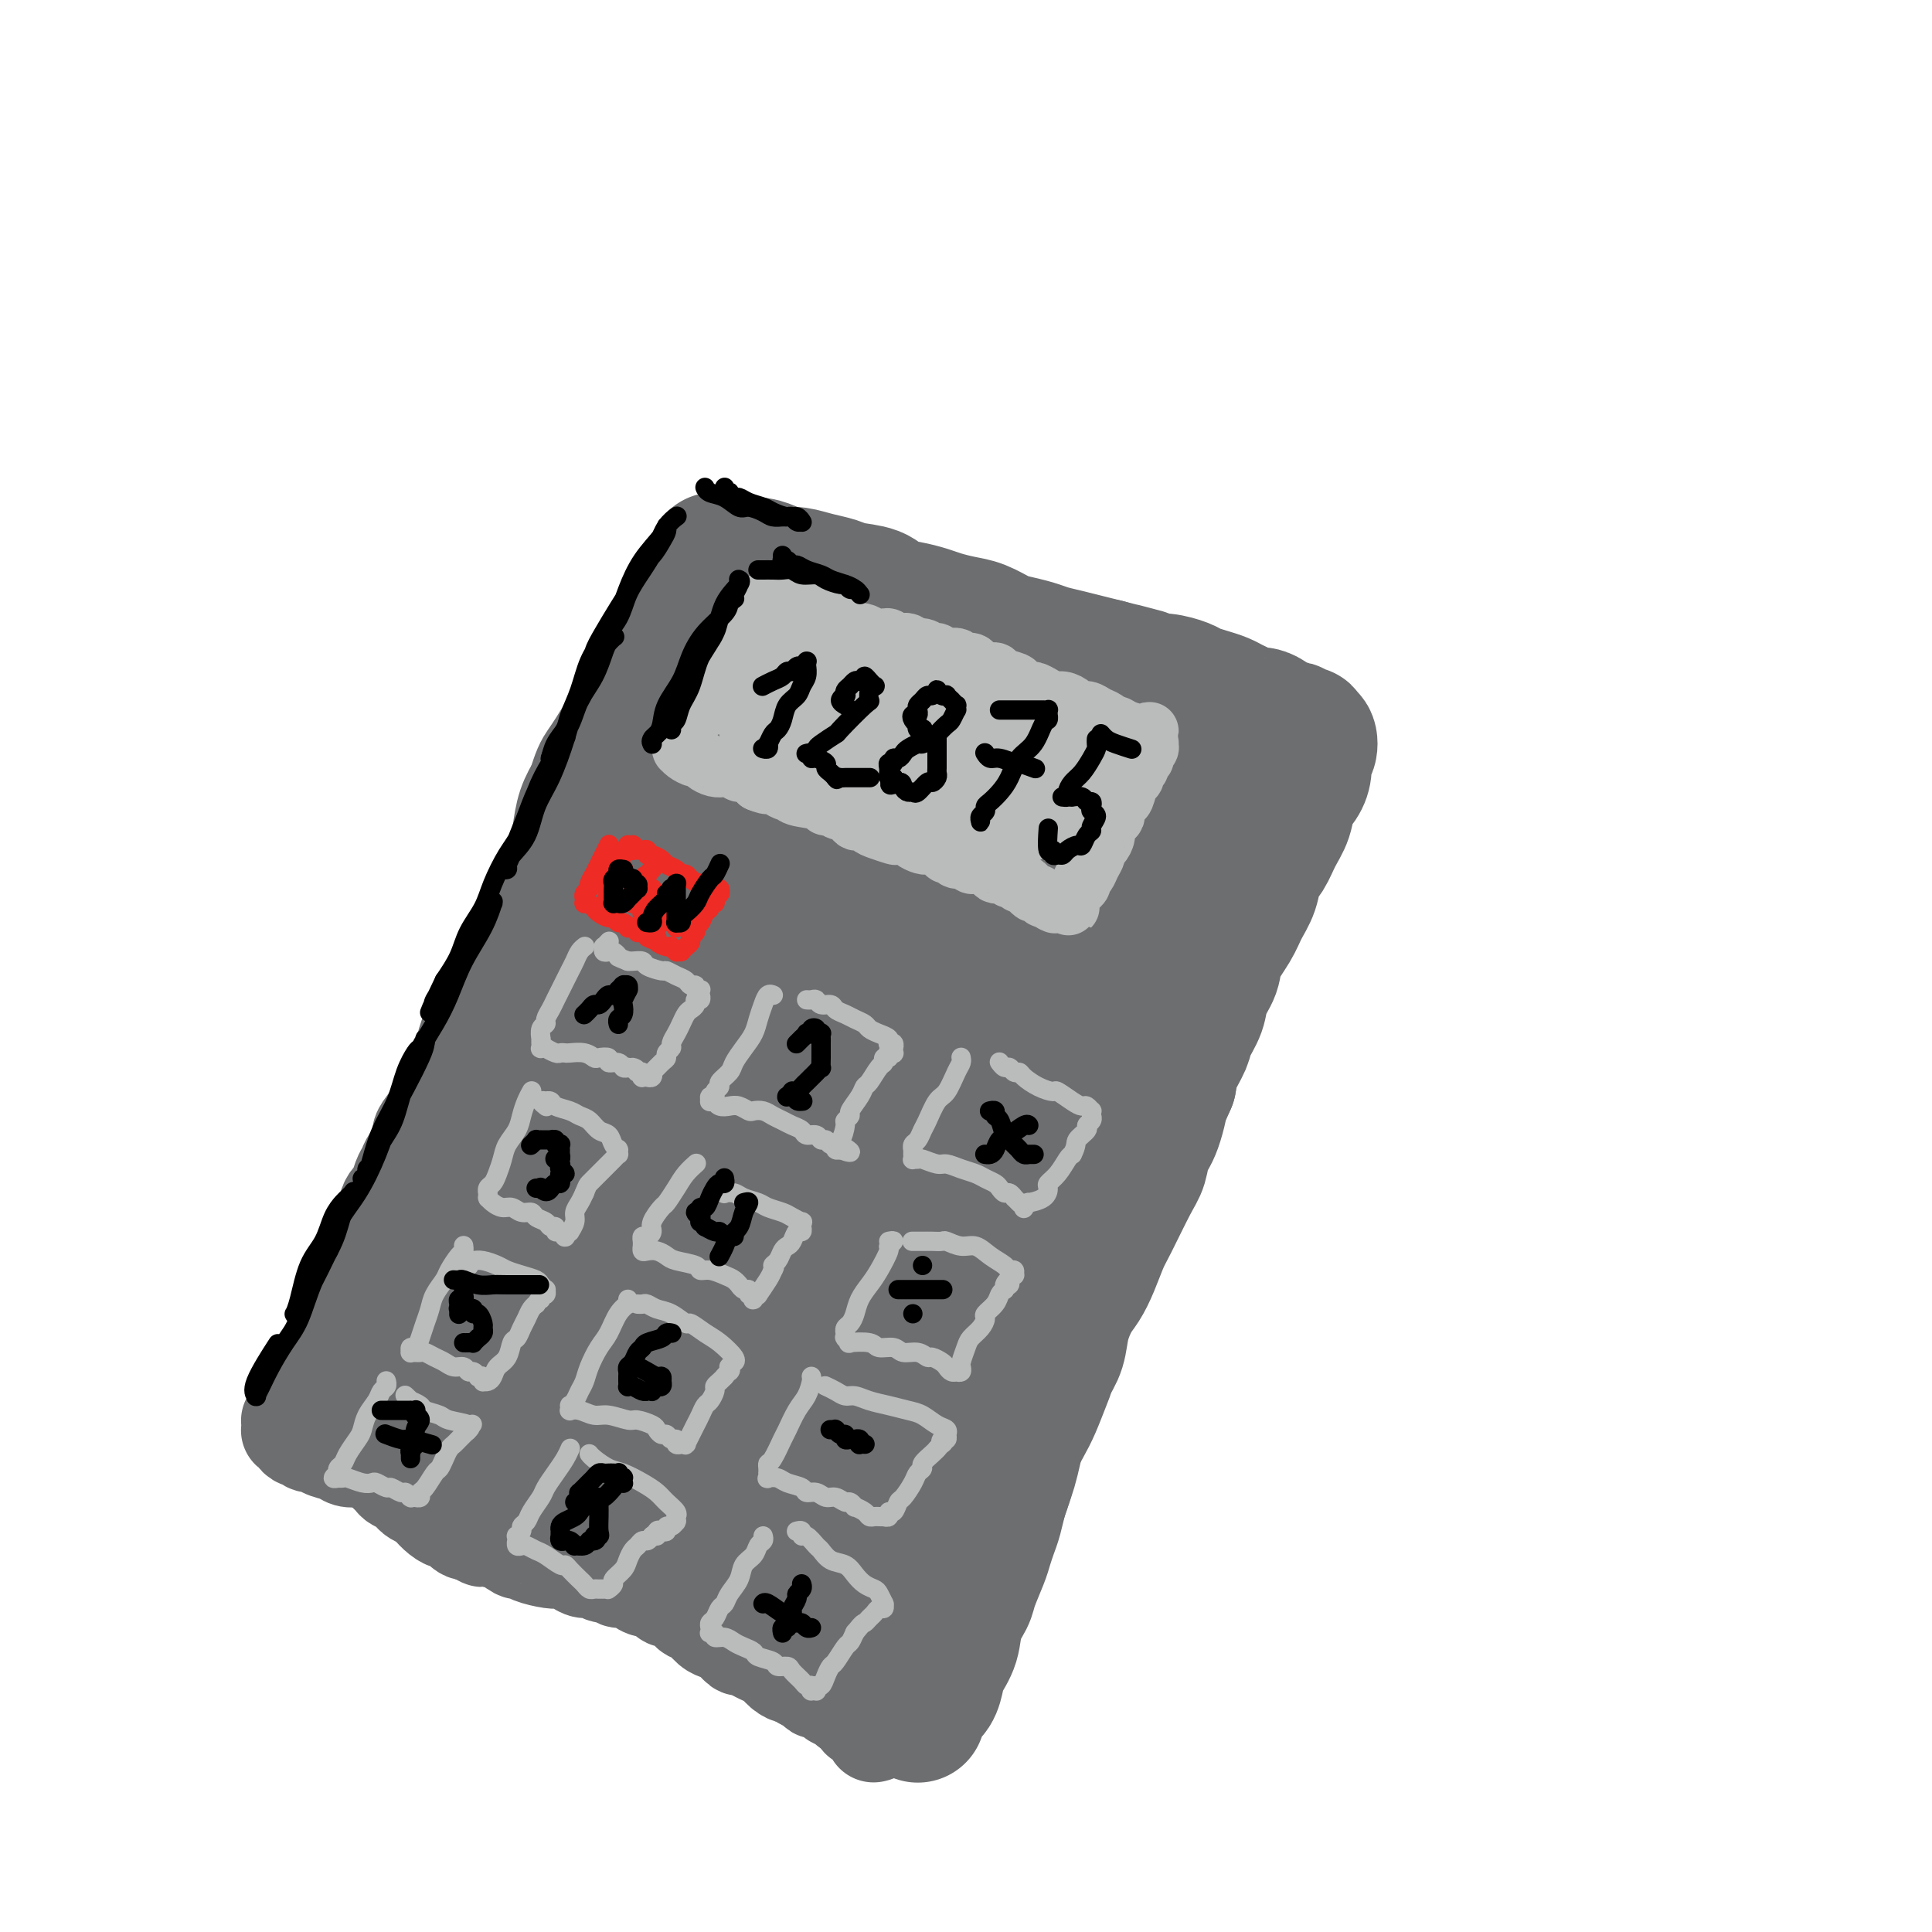 <svg viewBox='0 0 400 400' version='1.1' xmlns='http://www.w3.org/2000/svg' xmlns:xlink='http://www.w3.org/1999/xlink'><g fill='none' stroke='rgb(109,110,112)' stroke-width='20' stroke-linecap='round' stroke-linejoin='round'><path d='M128,157c0.014,0.026 0.028,0.052 0,0c-0.028,-0.052 -0.097,-0.183 0,0c0.097,0.183 0.362,0.680 0,1c-0.362,0.320 -1.350,0.463 -2,1c-0.650,0.537 -0.962,1.467 -1,2c-0.038,0.533 0.197,0.670 0,1c-0.197,0.330 -0.827,0.851 -1,1c-0.173,0.149 0.113,-0.076 0,0c-0.113,0.076 -0.623,0.454 -1,1c-0.377,0.546 -0.622,1.259 -1,2c-0.378,0.741 -0.890,1.508 -1,2c-0.110,0.492 0.180,0.709 0,1c-0.180,0.291 -0.832,0.655 -1,1c-0.168,0.345 0.147,0.670 0,1c-0.147,0.330 -0.757,0.666 -1,1c-0.243,0.334 -0.121,0.665 0,1c0.121,0.335 0.240,0.675 0,1c-0.240,0.325 -0.838,0.636 -1,1c-0.162,0.364 0.111,0.779 0,1c-0.111,0.221 -0.607,0.246 -1,1c-0.393,0.754 -0.683,2.237 -1,3c-0.317,0.763 -0.662,0.805 -1,1c-0.338,0.195 -0.668,0.541 -1,1c-0.332,0.459 -0.666,1.029 -1,2c-0.334,0.971 -0.667,2.343 -1,3c-0.333,0.657 -0.667,0.599 -1,1c-0.333,0.401 -0.667,1.262 -1,2c-0.333,0.738 -0.667,1.352 -1,2c-0.333,0.648 -0.666,1.329 -1,2c-0.334,0.671 -0.667,1.332 -1,2c-0.333,0.668 -0.664,1.345 -1,2c-0.336,0.655 -0.678,1.289 -1,2c-0.322,0.711 -0.625,1.499 -1,2c-0.375,0.501 -0.821,0.715 -1,1c-0.179,0.285 -0.089,0.643 0,1'/><path d='M103,204c-3.981,7.641 -1.434,3.244 -1,2c0.434,-1.244 -1.246,0.664 -2,2c-0.754,1.336 -0.582,2.099 -1,3c-0.418,0.901 -1.425,1.940 -2,3c-0.575,1.060 -0.718,2.142 -1,3c-0.282,0.858 -0.705,1.493 -1,2c-0.295,0.507 -0.464,0.888 -1,2c-0.536,1.112 -1.440,2.956 -2,4c-0.560,1.044 -0.775,1.290 -1,2c-0.225,0.710 -0.459,1.885 -1,3c-0.541,1.115 -1.388,2.172 -2,3c-0.612,0.828 -0.990,1.428 -1,2c-0.010,0.572 0.348,1.117 0,2c-0.348,0.883 -1.402,2.106 -2,3c-0.598,0.894 -0.738,1.461 -1,2c-0.262,0.539 -0.644,1.051 -1,2c-0.356,0.949 -0.687,2.336 -1,3c-0.313,0.664 -0.609,0.604 -1,1c-0.391,0.396 -0.878,1.247 -1,2c-0.122,0.753 0.122,1.409 0,2c-0.122,0.591 -0.611,1.116 -1,2c-0.389,0.884 -0.677,2.127 -1,3c-0.323,0.873 -0.679,1.375 -1,2c-0.321,0.625 -0.607,1.372 -1,2c-0.393,0.628 -0.893,1.137 -1,2c-0.107,0.863 0.177,2.080 0,3c-0.177,0.920 -0.817,1.542 -1,2c-0.183,0.458 0.090,0.752 0,1c-0.090,0.248 -0.545,0.449 -1,1c-0.455,0.551 -0.910,1.453 -1,2c-0.090,0.547 0.187,0.738 0,1c-0.187,0.262 -0.837,0.594 -1,1c-0.163,0.406 0.163,0.886 0,1c-0.163,0.114 -0.813,-0.138 -1,0c-0.187,0.138 0.091,0.666 0,1c-0.091,0.334 -0.550,0.474 -1,1c-0.450,0.526 -0.890,1.437 -1,2c-0.110,0.563 0.110,0.777 0,1c-0.110,0.223 -0.550,0.455 -1,1c-0.450,0.545 -0.909,1.404 -1,2c-0.091,0.596 0.186,0.930 0,1c-0.186,0.070 -0.834,-0.122 -1,0c-0.166,0.122 0.151,0.558 0,1c-0.151,0.442 -0.772,0.888 -1,1c-0.228,0.112 -0.065,-0.111 0,0c0.065,0.111 0.033,0.555 0,1'/><path d='M64,287c-6.277,13.096 -2.470,4.336 -1,1c1.470,-3.336 0.604,-1.249 0,0c-0.604,1.249 -0.947,1.659 -1,2c-0.053,0.341 0.183,0.612 0,1c-0.183,0.388 -0.785,0.892 -1,1c-0.215,0.108 -0.044,-0.181 0,0c0.044,0.181 -0.041,0.832 0,1c0.041,0.168 0.207,-0.147 0,0c-0.207,0.147 -0.788,0.757 -1,1c-0.212,0.243 -0.057,0.118 0,0c0.057,-0.118 0.015,-0.228 0,0c-0.015,0.228 -0.004,0.793 0,1c0.004,0.207 0.001,0.054 0,0c-0.001,-0.054 0.000,-0.011 0,0c-0.000,0.011 -0.001,-0.011 0,0c0.001,0.011 0.004,0.055 0,0c-0.004,-0.055 -0.016,-0.208 0,0c0.016,0.208 0.060,0.778 0,1c-0.060,0.222 -0.223,0.097 0,0c0.223,-0.097 0.832,-0.166 1,0c0.168,0.166 -0.105,0.565 0,1c0.105,0.435 0.590,0.904 1,1c0.410,0.096 0.747,-0.182 1,0c0.253,0.182 0.424,0.823 1,1c0.576,0.177 1.559,-0.110 2,0c0.441,0.110 0.341,0.617 1,1c0.659,0.383 2.078,0.642 3,1c0.922,0.358 1.346,0.813 2,1c0.654,0.187 1.536,0.105 2,0c0.464,-0.105 0.510,-0.232 1,0c0.490,0.232 1.426,0.821 2,1c0.574,0.179 0.787,-0.054 1,0c0.213,0.054 0.424,0.396 1,1c0.576,0.604 1.515,1.471 2,2c0.485,0.529 0.515,0.719 1,1c0.485,0.281 1.425,0.652 2,1c0.575,0.348 0.787,0.674 1,1c0.213,0.326 0.428,0.652 1,1c0.572,0.348 1.500,0.718 2,1c0.500,0.282 0.571,0.475 1,1c0.429,0.525 1.217,1.381 2,2c0.783,0.619 1.560,1.001 2,1c0.440,-0.001 0.541,-0.385 1,0c0.459,0.385 1.274,1.539 2,2c0.726,0.461 1.363,0.231 2,0'/><path d='M98,317c3.385,2.411 1.348,1.438 1,1c-0.348,-0.438 0.991,-0.343 2,0c1.009,0.343 1.686,0.932 2,1c0.314,0.068 0.265,-0.384 1,0c0.735,0.384 2.253,1.606 3,2c0.747,0.394 0.724,-0.039 1,0c0.276,0.039 0.850,0.549 2,1c1.150,0.451 2.874,0.843 4,1c1.126,0.157 1.653,0.079 2,0c0.347,-0.079 0.515,-0.161 1,0c0.485,0.161 1.286,0.564 2,1c0.714,0.436 1.342,0.905 2,1c0.658,0.095 1.345,-0.186 2,0c0.655,0.186 1.278,0.837 2,1c0.722,0.163 1.545,-0.162 2,0c0.455,0.162 0.544,0.812 1,1c0.456,0.188 1.278,-0.085 2,0c0.722,0.085 1.343,0.529 2,1c0.657,0.471 1.350,0.970 2,1c0.650,0.030 1.259,-0.409 2,0c0.741,0.409 1.616,1.667 2,2c0.384,0.333 0.277,-0.258 1,0c0.723,0.258 2.277,1.365 3,2c0.723,0.635 0.616,0.799 1,1c0.384,0.201 1.259,0.440 2,1c0.741,0.560 1.349,1.441 2,2c0.651,0.559 1.345,0.795 2,1c0.655,0.205 1.270,0.380 2,1c0.730,0.620 1.575,1.686 2,2c0.425,0.314 0.432,-0.124 1,0c0.568,0.124 1.699,0.810 2,1c0.301,0.190 -0.228,-0.117 0,0c0.228,0.117 1.213,0.657 2,1c0.787,0.343 1.376,0.487 2,1c0.624,0.513 1.284,1.394 2,2c0.716,0.606 1.487,0.937 2,1c0.513,0.063 0.766,-0.141 1,0c0.234,0.141 0.448,0.629 1,1c0.552,0.371 1.442,0.625 2,1c0.558,0.375 0.784,0.870 1,1c0.216,0.130 0.421,-0.106 1,0c0.579,0.106 1.531,0.553 2,1c0.469,0.447 0.456,0.893 1,1c0.544,0.107 1.647,-0.125 2,0c0.353,0.125 -0.042,0.607 0,1c0.042,0.393 0.521,0.696 1,1'/><path d='M176,354c6.459,4.215 2.608,2.254 2,2c-0.608,-0.254 2.029,1.201 3,2c0.971,0.799 0.278,0.943 0,1c-0.278,0.057 -0.139,0.029 0,0'/></g>
<g fill='none' stroke='rgb(109,110,112)' stroke-width='28' stroke-linecap='round' stroke-linejoin='round'><path d='M190,355c0.016,0.064 0.032,0.127 0,0c-0.032,-0.127 -0.112,-0.445 0,-1c0.112,-0.555 0.415,-1.347 1,-2c0.585,-0.653 1.451,-1.167 2,-2c0.549,-0.833 0.781,-1.984 1,-3c0.219,-1.016 0.425,-1.897 1,-3c0.575,-1.103 1.520,-2.427 2,-4c0.480,-1.573 0.496,-3.393 1,-5c0.504,-1.607 1.497,-3.000 2,-4c0.503,-1.000 0.516,-1.607 1,-3c0.484,-1.393 1.439,-3.573 2,-5c0.561,-1.427 0.728,-2.099 1,-3c0.272,-0.901 0.651,-2.029 1,-3c0.349,-0.971 0.670,-1.785 1,-3c0.330,-1.215 0.669,-2.832 1,-4c0.331,-1.168 0.655,-1.889 1,-3c0.345,-1.111 0.712,-2.612 1,-4c0.288,-1.388 0.497,-2.662 1,-4c0.503,-1.338 1.301,-2.739 2,-4c0.699,-1.261 1.301,-2.381 2,-4c0.699,-1.619 1.497,-3.735 2,-5c0.503,-1.265 0.712,-1.678 1,-3c0.288,-1.322 0.654,-3.553 1,-5c0.346,-1.447 0.670,-2.109 1,-3c0.330,-0.891 0.666,-2.009 1,-3c0.334,-0.991 0.666,-1.853 1,-3c0.334,-1.147 0.671,-2.579 1,-4c0.329,-1.421 0.651,-2.831 1,-4c0.349,-1.169 0.726,-2.096 1,-3c0.274,-0.904 0.444,-1.786 1,-3c0.556,-1.214 1.497,-2.761 2,-4c0.503,-1.239 0.568,-2.169 1,-3c0.432,-0.831 1.230,-1.563 2,-3c0.770,-1.437 1.512,-3.578 2,-5c0.488,-1.422 0.722,-2.123 1,-3c0.278,-0.877 0.598,-1.928 1,-3c0.402,-1.072 0.885,-2.165 1,-3c0.115,-0.835 -0.137,-1.410 0,-2c0.137,-0.590 0.663,-1.193 1,-2c0.337,-0.807 0.485,-1.819 1,-3c0.515,-1.181 1.396,-2.533 2,-4c0.604,-1.467 0.932,-3.049 1,-4c0.068,-0.951 -0.123,-1.272 0,-2c0.123,-0.728 0.562,-1.864 1,-3'/><path d='M241,211c8.089,-22.591 2.812,-7.067 1,-2c-1.812,5.067 -0.158,-0.322 1,-3c1.158,-2.678 1.820,-2.646 2,-3c0.180,-0.354 -0.121,-1.095 0,-2c0.121,-0.905 0.663,-1.975 1,-3c0.337,-1.025 0.468,-2.004 1,-3c0.532,-0.996 1.466,-2.010 2,-3c0.534,-0.990 0.668,-1.955 1,-3c0.332,-1.045 0.864,-2.171 1,-3c0.136,-0.829 -0.122,-1.363 0,-2c0.122,-0.637 0.624,-1.378 1,-2c0.376,-0.622 0.627,-1.126 1,-2c0.373,-0.874 0.870,-2.117 1,-3c0.130,-0.883 -0.105,-1.406 0,-2c0.105,-0.594 0.550,-1.258 1,-2c0.450,-0.742 0.904,-1.561 1,-2c0.096,-0.439 -0.167,-0.499 0,-1c0.167,-0.501 0.763,-1.445 1,-2c0.237,-0.555 0.116,-0.722 0,-1c-0.116,-0.278 -0.227,-0.667 0,-1c0.227,-0.333 0.793,-0.610 1,-1c0.207,-0.390 0.055,-0.893 0,-1c-0.055,-0.107 -0.015,0.183 0,0c0.015,-0.183 0.004,-0.838 0,-1c-0.004,-0.162 -0.001,0.168 0,0c0.001,-0.168 -0.000,-0.833 0,-1c0.000,-0.167 0.001,0.165 0,0c-0.001,-0.165 -0.004,-0.828 0,-1c0.004,-0.172 0.016,0.146 0,0c-0.016,-0.146 -0.061,-0.757 0,-1c0.061,-0.243 0.228,-0.118 0,0c-0.228,0.118 -0.850,0.227 -1,0c-0.150,-0.227 0.170,-0.792 0,-1c-0.170,-0.208 -0.832,-0.060 -1,0c-0.168,0.060 0.159,0.031 0,0c-0.159,-0.031 -0.802,-0.065 -1,0c-0.198,0.065 0.049,0.229 0,0c-0.049,-0.229 -0.395,-0.853 -1,-1c-0.605,-0.147 -1.471,0.181 -2,0c-0.529,-0.181 -0.723,-0.871 -1,-1c-0.277,-0.129 -0.637,0.302 -1,0c-0.363,-0.302 -0.730,-1.338 -1,-2c-0.270,-0.662 -0.444,-0.951 -1,-1c-0.556,-0.049 -1.496,0.141 -2,0c-0.504,-0.141 -0.573,-0.612 -1,-1c-0.427,-0.388 -1.214,-0.694 -2,-1'/><path d='M243,152c-2.016,-0.974 -0.557,0.089 -1,0c-0.443,-0.089 -2.788,-1.332 -4,-2c-1.212,-0.668 -1.291,-0.761 -2,-1c-0.709,-0.239 -2.049,-0.624 -3,-1c-0.951,-0.376 -1.513,-0.745 -2,-1c-0.487,-0.255 -0.900,-0.397 -2,-1c-1.100,-0.603 -2.887,-1.667 -4,-2c-1.113,-0.333 -1.552,0.064 -2,0c-0.448,-0.064 -0.905,-0.591 -2,-1c-1.095,-0.409 -2.828,-0.702 -4,-1c-1.172,-0.298 -1.784,-0.601 -3,-1c-1.216,-0.399 -3.038,-0.896 -4,-1c-0.962,-0.104 -1.064,0.183 -2,0c-0.936,-0.183 -2.704,-0.838 -4,-1c-1.296,-0.162 -2.118,0.168 -3,0c-0.882,-0.168 -1.825,-0.834 -3,-1c-1.175,-0.166 -2.583,0.167 -4,0c-1.417,-0.167 -2.845,-0.833 -4,-1c-1.155,-0.167 -2.039,0.167 -3,0c-0.961,-0.167 -2.000,-0.833 -3,-1c-1.000,-0.167 -1.962,0.165 -3,0c-1.038,-0.165 -2.150,-0.829 -3,-1c-0.850,-0.171 -1.436,0.150 -2,0c-0.564,-0.150 -1.106,-0.772 -2,-1c-0.894,-0.228 -2.140,-0.061 -3,0c-0.860,0.061 -1.333,0.016 -2,0c-0.667,-0.016 -1.527,-0.003 -2,0c-0.473,0.003 -0.560,-0.003 -1,0c-0.440,0.003 -1.235,0.015 -2,0c-0.765,-0.015 -1.500,-0.057 -2,0c-0.500,0.057 -0.764,0.212 -1,0c-0.236,-0.212 -0.444,-0.790 -1,-1c-0.556,-0.210 -1.459,-0.053 -2,0c-0.541,0.053 -0.719,0.000 -1,0c-0.281,-0.000 -0.666,0.051 -1,0c-0.334,-0.051 -0.617,-0.204 -1,0c-0.383,0.204 -0.866,0.766 -1,1c-0.134,0.234 0.081,0.140 0,0c-0.081,-0.140 -0.457,-0.326 -1,0c-0.543,0.326 -1.252,1.164 -2,2c-0.748,0.836 -1.537,1.671 -2,2c-0.463,0.329 -0.602,0.152 -1,1c-0.398,0.848 -1.055,2.722 -2,4c-0.945,1.278 -2.177,1.959 -3,3c-0.823,1.041 -1.235,2.440 -2,4c-0.765,1.560 -1.882,3.280 -3,5'/><path d='M138,155c-3.183,4.308 -2.641,4.078 -3,5c-0.359,0.922 -1.618,2.997 -3,5c-1.382,2.003 -2.887,3.934 -4,6c-1.113,2.066 -1.834,4.267 -3,6c-1.166,1.733 -2.776,2.998 -4,5c-1.224,2.002 -2.061,4.741 -3,7c-0.939,2.259 -1.981,4.036 -3,6c-1.019,1.964 -2.016,4.113 -3,6c-0.984,1.887 -1.954,3.512 -3,6c-1.046,2.488 -2.167,5.840 -3,8c-0.833,2.160 -1.378,3.129 -2,5c-0.622,1.871 -1.321,4.646 -2,7c-0.679,2.354 -1.337,4.289 -2,6c-0.663,1.711 -1.329,3.199 -2,5c-0.671,1.801 -1.345,3.915 -2,6c-0.655,2.085 -1.290,4.140 -2,6c-0.710,1.860 -1.496,3.525 -2,5c-0.504,1.475 -0.727,2.761 -1,4c-0.273,1.239 -0.598,2.430 -1,4c-0.402,1.570 -0.882,3.519 -1,5c-0.118,1.481 0.126,2.494 0,4c-0.126,1.506 -0.621,3.505 -1,5c-0.379,1.495 -0.641,2.484 -1,4c-0.359,1.516 -0.814,3.558 -1,5c-0.186,1.442 -0.102,2.285 0,3c0.102,0.715 0.222,1.301 0,2c-0.222,0.699 -0.788,1.509 -1,2c-0.212,0.491 -0.072,0.663 0,1c0.072,0.337 0.074,0.840 0,1c-0.074,0.160 -0.226,-0.024 0,0c0.226,0.024 0.830,0.255 1,0c0.170,-0.255 -0.094,-0.998 1,-3c1.094,-2.002 3.545,-5.264 5,-8c1.455,-2.736 1.915,-4.947 3,-8c1.085,-3.053 2.797,-6.950 4,-10c1.203,-3.050 1.898,-5.255 3,-8c1.102,-2.745 2.612,-6.031 4,-10c1.388,-3.969 2.655,-8.621 4,-13c1.345,-4.379 2.769,-8.483 4,-12c1.231,-3.517 2.269,-6.445 3,-9c0.731,-2.555 1.154,-4.736 2,-7c0.846,-2.264 2.113,-4.609 3,-7c0.887,-2.391 1.392,-4.826 2,-7c0.608,-2.174 1.317,-4.085 2,-6c0.683,-1.915 1.338,-3.833 2,-6c0.662,-2.167 1.331,-4.584 2,-7'/><path d='M130,174c3.847,-12.575 1.466,-7.011 1,-6c-0.466,1.011 0.984,-2.530 2,-5c1.016,-2.470 1.596,-3.870 2,-5c0.404,-1.130 0.630,-1.990 1,-3c0.370,-1.010 0.884,-2.168 1,-3c0.116,-0.832 -0.165,-1.336 0,-2c0.165,-0.664 0.775,-1.486 1,-2c0.225,-0.514 0.064,-0.718 0,-1c-0.064,-0.282 -0.031,-0.640 0,-1c0.031,-0.360 0.061,-0.722 0,-1c-0.061,-0.278 -0.212,-0.471 0,-1c0.212,-0.529 0.789,-1.395 1,-2c0.211,-0.605 0.057,-0.949 0,-1c-0.057,-0.051 -0.015,0.193 0,0c0.015,-0.193 0.004,-0.821 0,-1c-0.004,-0.179 -0.001,0.092 0,0c0.001,-0.092 0.000,-0.546 0,-1c-0.000,-0.454 -0.000,-0.909 0,-1c0.000,-0.091 0.000,0.182 0,0c-0.000,-0.182 -0.000,-0.819 0,-1c0.000,-0.181 0.000,0.095 0,0c-0.000,-0.095 -0.001,-0.561 0,-1c0.001,-0.439 0.003,-0.852 0,-1c-0.003,-0.148 -0.010,-0.033 0,0c0.010,0.033 0.039,-0.018 0,0c-0.039,0.018 -0.146,0.104 0,0c0.146,-0.104 0.544,-0.396 0,0c-0.544,0.396 -2.029,1.482 -3,3c-0.971,1.518 -1.428,3.468 -2,5c-0.572,1.532 -1.259,2.647 -2,4c-0.741,1.353 -1.536,2.943 -2,5c-0.464,2.057 -0.595,4.580 -1,6c-0.405,1.420 -1.083,1.737 -2,4c-0.917,2.263 -2.074,6.473 -3,9c-0.926,2.527 -1.620,3.370 -2,4c-0.380,0.630 -0.446,1.045 -1,2c-0.554,0.955 -1.595,2.448 -2,3c-0.405,0.552 -0.172,0.161 0,0c0.172,-0.161 0.283,-0.094 0,0c-0.283,0.094 -0.960,0.213 -1,0c-0.040,-0.213 0.556,-0.758 1,-2c0.444,-1.242 0.735,-3.181 1,-5c0.265,-1.819 0.504,-3.520 1,-5c0.496,-1.480 1.248,-2.740 2,-4'/><path d='M123,164c0.991,-3.491 1.467,-4.218 2,-5c0.533,-0.782 1.123,-1.617 2,-3c0.877,-1.383 2.042,-3.313 3,-5c0.958,-1.687 1.710,-3.131 2,-4c0.290,-0.869 0.119,-1.163 1,-3c0.881,-1.837 2.813,-5.216 4,-7c1.187,-1.784 1.627,-1.972 2,-3c0.373,-1.028 0.677,-2.895 1,-4c0.323,-1.105 0.664,-1.448 1,-2c0.336,-0.552 0.667,-1.312 1,-2c0.333,-0.688 0.668,-1.302 1,-2c0.332,-0.698 0.662,-1.479 1,-2c0.338,-0.521 0.683,-0.783 1,-1c0.317,-0.217 0.607,-0.387 1,-1c0.393,-0.613 0.890,-1.667 1,-2c0.110,-0.333 -0.168,0.054 0,0c0.168,-0.054 0.781,-0.551 1,-1c0.219,-0.449 0.044,-0.852 0,-1c-0.044,-0.148 0.041,-0.041 0,0c-0.041,0.041 -0.210,0.015 0,0c0.210,-0.015 0.800,-0.018 1,0c0.200,0.018 0.010,0.057 0,0c-0.010,-0.057 0.160,-0.209 1,0c0.840,0.209 2.351,0.778 3,1c0.649,0.222 0.437,0.097 1,0c0.563,-0.097 1.899,-0.167 3,0c1.101,0.167 1.965,0.569 3,1c1.035,0.431 2.242,0.889 3,1c0.758,0.111 1.067,-0.126 2,0c0.933,0.126 2.489,0.615 4,1c1.511,0.385 2.977,0.666 4,1c1.023,0.334 1.604,0.719 3,1c1.396,0.281 3.608,0.456 5,1c1.392,0.544 1.965,1.455 3,2c1.035,0.545 2.534,0.722 4,1c1.466,0.278 2.899,0.656 4,1c1.101,0.344 1.868,0.656 3,1c1.132,0.344 2.628,0.722 4,1c1.372,0.278 2.622,0.456 4,1c1.378,0.544 2.886,1.454 4,2c1.114,0.546 1.834,0.726 3,1c1.166,0.274 2.776,0.640 4,1c1.224,0.360 2.060,0.712 3,1c0.940,0.288 1.983,0.511 4,1c2.017,0.489 5.009,1.245 8,2'/><path d='M229,138c13.278,3.432 5.974,1.511 4,1c-1.974,-0.511 1.381,0.388 3,1c1.619,0.612 1.500,0.938 2,1c0.500,0.062 1.618,-0.138 3,0c1.382,0.138 3.028,0.614 4,1c0.972,0.386 1.272,0.680 2,1c0.728,0.320 1.886,0.664 3,1c1.114,0.336 2.185,0.664 3,1c0.815,0.336 1.374,0.681 2,1c0.626,0.319 1.319,0.611 2,1c0.681,0.389 1.348,0.874 2,1c0.652,0.126 1.288,-0.106 2,0c0.712,0.106 1.500,0.551 2,1c0.500,0.449 0.711,0.904 1,1c0.289,0.096 0.656,-0.167 1,0c0.344,0.167 0.666,0.763 1,1c0.334,0.237 0.682,0.116 1,0c0.318,-0.116 0.607,-0.228 1,0c0.393,0.228 0.890,0.797 1,1c0.110,0.203 -0.168,0.041 0,0c0.168,-0.041 0.780,0.040 1,0c0.220,-0.040 0.046,-0.200 0,0c-0.046,0.200 0.036,0.759 0,1c-0.036,0.241 -0.191,0.165 0,0c0.191,-0.165 0.729,-0.417 1,0c0.271,0.417 0.276,1.503 0,2c-0.276,0.497 -0.833,0.404 -1,1c-0.167,0.596 0.054,1.880 0,3c-0.054,1.120 -0.384,2.075 -1,3c-0.616,0.925 -1.517,1.822 -2,3c-0.483,1.178 -0.548,2.639 -1,4c-0.452,1.361 -1.290,2.622 -2,4c-0.710,1.378 -1.291,2.874 -2,4c-0.709,1.126 -1.546,1.883 -2,3c-0.454,1.117 -0.526,2.595 -1,4c-0.474,1.405 -1.349,2.739 -2,4c-0.651,1.261 -1.076,2.451 -2,4c-0.924,1.549 -2.346,3.458 -3,5c-0.654,1.542 -0.541,2.719 -1,4c-0.459,1.281 -1.489,2.667 -2,4c-0.511,1.333 -0.504,2.614 -1,4c-0.496,1.386 -1.494,2.877 -2,4c-0.506,1.123 -0.521,1.879 -1,3c-0.479,1.121 -1.423,2.606 -2,4c-0.577,1.394 -0.789,2.697 -1,4'/><path d='M242,224c-4.908,11.327 -2.678,5.144 -2,4c0.678,-1.144 -0.196,2.750 -1,5c-0.804,2.250 -1.538,2.855 -2,4c-0.462,1.145 -0.652,2.830 -1,4c-0.348,1.170 -0.856,1.825 -2,4c-1.144,2.175 -2.925,5.868 -4,8c-1.075,2.132 -1.444,2.701 -2,4c-0.556,1.299 -1.300,3.327 -2,5c-0.700,1.673 -1.356,2.992 -2,4c-0.644,1.008 -1.275,1.704 -2,3c-0.725,1.296 -1.545,3.192 -2,5c-0.455,1.808 -0.545,3.530 -1,5c-0.455,1.470 -1.274,2.689 -2,4c-0.726,1.311 -1.360,2.714 -2,4c-0.640,1.286 -1.285,2.455 -2,4c-0.715,1.545 -1.501,3.467 -2,5c-0.499,1.533 -0.711,2.678 -1,4c-0.289,1.322 -0.655,2.819 -1,4c-0.345,1.181 -0.670,2.044 -1,3c-0.330,0.956 -0.664,2.006 -1,3c-0.336,0.994 -0.672,1.933 -1,3c-0.328,1.067 -0.647,2.261 -1,3c-0.353,0.739 -0.740,1.024 -1,2c-0.260,0.976 -0.394,2.644 -1,4c-0.606,1.356 -1.683,2.401 -2,3c-0.317,0.599 0.126,0.753 0,1c-0.126,0.247 -0.822,0.587 -1,1c-0.178,0.413 0.163,0.899 0,1c-0.163,0.101 -0.831,-0.184 -1,0c-0.169,0.184 0.159,0.838 0,1c-0.159,0.162 -0.806,-0.168 -1,0c-0.194,0.168 0.065,0.835 0,1c-0.065,0.165 -0.454,-0.170 -1,0c-0.546,0.170 -1.247,0.845 -2,1c-0.753,0.155 -1.557,-0.211 -2,0c-0.443,0.211 -0.527,0.999 -1,1c-0.473,0.001 -1.337,-0.783 -2,-1c-0.663,-0.217 -1.124,0.134 -2,0c-0.876,-0.134 -2.167,-0.753 -3,-1c-0.833,-0.247 -1.209,-0.122 -2,0c-0.791,0.122 -1.996,0.240 -3,0c-1.004,-0.240 -1.805,-0.837 -3,-1c-1.195,-0.163 -2.783,0.110 -4,0c-1.217,-0.110 -2.062,-0.603 -3,-1c-0.938,-0.397 -1.969,-0.699 -3,-1'/><path d='M167,327c-4.707,-1.129 -3.975,-1.451 -4,-2c-0.025,-0.549 -0.808,-1.323 -2,-2c-1.192,-0.677 -2.792,-1.255 -4,-2c-1.208,-0.745 -2.025,-1.656 -4,-3c-1.975,-1.344 -5.109,-3.123 -7,-4c-1.891,-0.877 -2.539,-0.854 -3,-1c-0.461,-0.146 -0.736,-0.462 -2,-1c-1.264,-0.538 -3.517,-1.300 -5,-2c-1.483,-0.700 -2.197,-1.339 -3,-2c-0.803,-0.661 -1.695,-1.343 -3,-2c-1.305,-0.657 -3.022,-1.289 -4,-2c-0.978,-0.711 -1.217,-1.501 -2,-2c-0.783,-0.499 -2.110,-0.707 -3,-1c-0.890,-0.293 -1.341,-0.670 -3,-1c-1.659,-0.330 -4.524,-0.614 -6,-1c-1.476,-0.386 -1.561,-0.874 -2,-1c-0.439,-0.126 -1.232,0.111 -2,0c-0.768,-0.111 -1.511,-0.570 -2,-1c-0.489,-0.430 -0.723,-0.833 -1,-1c-0.277,-0.167 -0.596,-0.100 -1,0c-0.404,0.100 -0.893,0.234 -1,0c-0.107,-0.234 0.168,-0.835 0,-1c-0.168,-0.165 -0.778,0.108 -1,0c-0.222,-0.108 -0.056,-0.596 0,-1c0.056,-0.404 0.003,-0.722 0,-1c-0.003,-0.278 0.044,-0.515 0,-1c-0.044,-0.485 -0.180,-1.219 0,-2c0.180,-0.781 0.675,-1.609 1,-2c0.325,-0.391 0.481,-0.345 1,-1c0.519,-0.655 1.400,-2.012 2,-3c0.600,-0.988 0.920,-1.608 1,-2c0.080,-0.392 -0.078,-0.557 0,-1c0.078,-0.443 0.392,-1.164 1,-2c0.608,-0.836 1.510,-1.788 2,-3c0.490,-1.212 0.569,-2.686 1,-4c0.431,-1.314 1.215,-2.469 2,-4c0.785,-1.531 1.571,-3.437 2,-5c0.429,-1.563 0.500,-2.784 1,-4c0.500,-1.216 1.429,-2.427 2,-4c0.571,-1.573 0.786,-3.507 1,-5c0.214,-1.493 0.429,-2.544 1,-4c0.571,-1.456 1.500,-3.315 2,-5c0.500,-1.685 0.571,-3.196 1,-5c0.429,-1.804 1.214,-3.902 2,-6'/><path d='M125,230c3.689,-10.904 1.411,-5.665 1,-5c-0.411,0.665 1.044,-3.245 2,-6c0.956,-2.755 1.414,-4.357 2,-6c0.586,-1.643 1.299,-3.328 2,-5c0.701,-1.672 1.391,-3.331 2,-5c0.609,-1.669 1.136,-3.347 2,-5c0.864,-1.653 2.066,-3.280 3,-5c0.934,-1.720 1.602,-3.531 2,-5c0.398,-1.469 0.527,-2.594 1,-4c0.473,-1.406 1.291,-3.093 2,-4c0.709,-0.907 1.308,-1.035 2,-2c0.692,-0.965 1.477,-2.769 2,-4c0.523,-1.231 0.784,-1.891 1,-3c0.216,-1.109 0.386,-2.668 1,-4c0.614,-1.332 1.671,-2.436 2,-3c0.329,-0.564 -0.070,-0.586 0,-1c0.070,-0.414 0.610,-1.219 1,-2c0.390,-0.781 0.629,-1.536 1,-2c0.371,-0.464 0.873,-0.636 1,-1c0.127,-0.364 -0.120,-0.920 0,-1c0.120,-0.080 0.609,0.316 1,0c0.391,-0.316 0.685,-1.342 1,-2c0.315,-0.658 0.651,-0.947 1,-1c0.349,-0.053 0.711,0.129 1,0c0.289,-0.129 0.504,-0.570 1,-1c0.496,-0.430 1.271,-0.848 2,-1c0.729,-0.152 1.411,-0.038 2,0c0.589,0.038 1.087,-0.001 2,0c0.913,0.001 2.243,0.042 3,0c0.757,-0.042 0.940,-0.166 2,0c1.060,0.166 2.995,0.622 4,1c1.005,0.378 1.078,0.679 2,1c0.922,0.321 2.692,0.663 4,1c1.308,0.337 2.154,0.671 3,1c0.846,0.329 1.691,0.654 3,1c1.309,0.346 3.082,0.713 4,1c0.918,0.287 0.979,0.496 2,1c1.021,0.504 3.000,1.305 4,2c1.000,0.695 1.021,1.284 2,2c0.979,0.716 2.918,1.557 4,2c1.082,0.443 1.308,0.486 2,1c0.692,0.514 1.848,1.500 3,2c1.152,0.500 2.298,0.516 3,1c0.702,0.484 0.958,1.438 2,2c1.042,0.562 2.869,0.732 4,1c1.131,0.268 1.565,0.634 2,1'/><path d='M219,173c4.753,2.737 2.637,2.079 2,2c-0.637,-0.079 0.207,0.422 1,1c0.793,0.578 1.535,1.234 2,2c0.465,0.766 0.655,1.642 1,2c0.345,0.358 0.847,0.197 1,2c0.153,1.803 -0.042,5.569 0,8c0.042,2.431 0.321,3.527 0,5c-0.321,1.473 -1.244,3.322 -2,5c-0.756,1.678 -1.346,3.185 -2,5c-0.654,1.815 -1.371,3.940 -2,6c-0.629,2.060 -1.169,4.056 -2,6c-0.831,1.944 -1.955,3.836 -3,6c-1.045,2.164 -2.013,4.599 -3,7c-0.987,2.401 -1.994,4.768 -3,7c-1.006,2.232 -2.013,4.328 -3,6c-0.987,1.672 -1.955,2.918 -3,5c-1.045,2.082 -2.167,5.000 -3,7c-0.833,2.000 -1.378,3.082 -2,5c-0.622,1.918 -1.322,4.673 -2,7c-0.678,2.327 -1.335,4.227 -2,6c-0.665,1.773 -1.337,3.418 -2,5c-0.663,1.582 -1.318,3.100 -2,5c-0.682,1.900 -1.391,4.181 -2,6c-0.609,1.819 -1.118,3.176 -2,5c-0.882,1.824 -2.138,4.116 -3,6c-0.862,1.884 -1.331,3.360 -2,5c-0.669,1.640 -1.538,3.444 -2,5c-0.462,1.556 -0.516,2.866 -1,4c-0.484,1.134 -1.397,2.094 -2,3c-0.603,0.906 -0.894,1.760 -1,2c-0.106,0.240 -0.026,-0.134 0,0c0.026,0.134 -0.003,0.775 0,1c0.003,0.225 0.038,0.032 0,0c-0.038,-0.032 -0.147,0.095 0,0c0.147,-0.095 0.552,-0.412 1,-2c0.448,-1.588 0.939,-4.447 2,-8c1.061,-3.553 2.691,-7.801 4,-12c1.309,-4.199 2.298,-8.349 4,-13c1.702,-4.651 4.117,-9.801 6,-15c1.883,-5.199 3.234,-10.446 5,-16c1.766,-5.554 3.948,-11.417 6,-17c2.052,-5.583 3.973,-10.888 6,-16c2.027,-5.112 4.161,-10.030 6,-15c1.839,-4.970 3.383,-9.991 5,-14c1.617,-4.009 3.309,-7.004 5,-10'/><path d='M225,182c8.487,-22.929 4.704,-11.253 4,-8c-0.704,3.253 1.669,-1.917 3,-5c1.331,-3.083 1.619,-4.079 2,-5c0.381,-0.921 0.855,-1.768 1,-2c0.145,-0.232 -0.038,0.151 0,0c0.038,-0.151 0.298,-0.834 -1,0c-1.298,0.834 -4.153,3.186 -7,6c-2.847,2.814 -5.686,6.089 -9,10c-3.314,3.911 -7.103,8.458 -11,14c-3.897,5.542 -7.901,12.081 -12,19c-4.099,6.919 -8.293,14.219 -12,22c-3.707,7.781 -6.928,16.041 -10,24c-3.072,7.959 -5.996,15.615 -8,22c-2.004,6.385 -3.087,11.500 -4,15c-0.913,3.500 -1.655,5.385 -2,7c-0.345,1.615 -0.291,2.959 0,4c0.291,1.041 0.820,1.780 1,2c0.180,0.220 0.010,-0.080 0,0c-0.010,0.080 0.140,0.541 1,0c0.860,-0.541 2.429,-2.084 4,-5c1.571,-2.916 3.142,-7.206 5,-12c1.858,-4.794 4.002,-10.091 6,-16c1.998,-5.909 3.851,-12.428 6,-19c2.149,-6.572 4.594,-13.195 7,-20c2.406,-6.805 4.774,-13.792 7,-20c2.226,-6.208 4.309,-11.639 6,-16c1.691,-4.361 2.991,-7.654 4,-10c1.009,-2.346 1.727,-3.744 2,-5c0.273,-1.256 0.101,-2.368 0,-3c-0.101,-0.632 -0.132,-0.784 0,-1c0.132,-0.216 0.426,-0.497 -1,0c-1.426,0.497 -4.571,1.770 -8,5c-3.429,3.230 -7.142,8.416 -11,15c-3.858,6.584 -7.860,14.568 -12,23c-4.140,8.432 -8.419,17.314 -12,27c-3.581,9.686 -6.463,20.178 -9,29c-2.537,8.822 -4.729,15.975 -6,21c-1.271,5.025 -1.622,7.921 -2,10c-0.378,2.079 -0.784,3.341 -1,4c-0.216,0.659 -0.244,0.714 0,1c0.244,0.286 0.759,0.801 1,1c0.241,0.199 0.208,0.081 1,-2c0.792,-2.081 2.408,-6.125 4,-11c1.592,-4.875 3.159,-10.582 5,-17c1.841,-6.418 3.954,-13.548 6,-21c2.046,-7.452 4.023,-15.226 6,-23'/><path d='M169,242c4.848,-15.124 5.468,-16.935 7,-22c1.532,-5.065 3.977,-13.384 6,-20c2.023,-6.616 3.624,-11.530 5,-15c1.376,-3.470 2.525,-5.498 3,-7c0.475,-1.502 0.274,-2.479 0,-3c-0.274,-0.521 -0.621,-0.586 -1,-1c-0.379,-0.414 -0.789,-1.176 -3,1c-2.211,2.176 -6.223,7.289 -10,13c-3.777,5.711 -7.320,12.021 -11,19c-3.680,6.979 -7.499,14.626 -11,22c-3.501,7.374 -6.685,14.473 -9,21c-2.315,6.527 -3.760,12.481 -5,17c-1.240,4.519 -2.276,7.603 -3,10c-0.724,2.397 -1.138,4.108 -1,5c0.138,0.892 0.828,0.967 1,1c0.172,0.033 -0.173,0.026 0,0c0.173,-0.026 0.865,-0.069 2,-2c1.135,-1.931 2.712,-5.748 4,-10c1.288,-4.252 2.288,-8.939 4,-14c1.712,-5.061 4.137,-10.498 6,-16c1.863,-5.502 3.165,-11.071 5,-17c1.835,-5.929 4.205,-12.220 6,-18c1.795,-5.780 3.016,-11.049 4,-15c0.984,-3.951 1.730,-6.585 2,-8c0.270,-1.415 0.063,-1.613 0,-2c-0.063,-0.387 0.018,-0.963 -1,0c-1.018,0.963 -3.135,3.466 -6,8c-2.865,4.534 -6.479,11.099 -10,18c-3.521,6.901 -6.948,14.140 -10,22c-3.052,7.860 -5.729,16.343 -8,24c-2.271,7.657 -4.137,14.489 -5,19c-0.863,4.511 -0.722,6.700 -1,8c-0.278,1.300 -0.976,1.712 -1,2c-0.024,0.288 0.627,0.451 1,0c0.373,-0.451 0.470,-1.516 2,-5c1.530,-3.484 4.494,-9.388 7,-15c2.506,-5.612 4.554,-10.933 7,-17c2.446,-6.067 5.289,-12.879 8,-20c2.711,-7.121 5.290,-14.552 8,-22c2.710,-7.448 5.550,-14.914 8,-21c2.450,-6.086 4.508,-10.792 6,-15c1.492,-4.208 2.416,-7.918 3,-10c0.584,-2.082 0.827,-2.538 1,-3c0.173,-0.462 0.277,-0.932 -1,0c-1.277,0.932 -3.936,3.266 -7,7c-3.064,3.734 -6.532,8.867 -10,14'/><path d='M161,175c-4.824,7.226 -7.882,14.792 -11,22c-3.118,7.208 -6.294,14.057 -9,20c-2.706,5.943 -4.940,10.981 -6,14c-1.060,3.019 -0.946,4.018 -1,5c-0.054,0.982 -0.274,1.946 0,2c0.274,0.054 1.044,-0.804 3,-3c1.956,-2.196 5.098,-5.732 8,-10c2.902,-4.268 5.565,-9.269 8,-14c2.435,-4.731 4.641,-9.193 7,-14c2.359,-4.807 4.872,-9.960 7,-14c2.128,-4.040 3.870,-6.968 5,-9c1.130,-2.032 1.646,-3.168 2,-4c0.354,-0.832 0.544,-1.358 0,-1c-0.544,0.358 -1.824,1.602 -4,5c-2.176,3.398 -5.248,8.950 -8,14c-2.752,5.050 -5.182,9.599 -8,15c-2.818,5.401 -6.023,11.654 -8,16c-1.977,4.346 -2.724,6.786 -3,9c-0.276,2.214 -0.079,4.204 0,5c0.079,0.796 0.039,0.398 0,0'/></g>
<g fill='none' stroke='rgb(186,187,187)' stroke-width='12' stroke-linecap='round' stroke-linejoin='round'><path d='M150,135c-0.033,0.054 -0.065,0.108 0,0c0.065,-0.108 0.229,-0.377 0,0c-0.229,0.377 -0.849,1.399 -1,2c-0.151,0.601 0.167,0.781 0,1c-0.167,0.219 -0.818,0.477 -1,1c-0.182,0.523 0.106,1.310 0,2c-0.106,0.690 -0.607,1.284 -1,2c-0.393,0.716 -0.679,1.554 -1,2c-0.321,0.446 -0.679,0.501 -1,1c-0.321,0.499 -0.607,1.443 -1,2c-0.393,0.557 -0.894,0.726 -1,1c-0.106,0.274 0.182,0.651 0,1c-0.182,0.349 -0.833,0.668 -1,1c-0.167,0.332 0.151,0.676 0,1c-0.151,0.324 -0.773,0.626 -1,1c-0.227,0.374 -0.061,0.818 0,1c0.061,0.182 0.016,0.101 0,0c-0.016,-0.101 -0.004,-0.223 0,0c0.004,0.223 0.001,0.792 0,1c-0.001,0.208 -0.001,0.055 0,0c0.001,-0.055 0.002,-0.012 0,0c-0.002,0.012 -0.008,-0.007 0,0c0.008,0.007 0.030,0.040 0,0c-0.030,-0.040 -0.111,-0.151 0,0c0.111,0.151 0.414,0.566 1,1c0.586,0.434 1.455,0.887 2,1c0.545,0.113 0.766,-0.114 1,0c0.234,0.114 0.483,0.571 1,1c0.517,0.429 1.303,0.832 2,1c0.697,0.168 1.304,0.100 2,0c0.696,-0.100 1.482,-0.234 2,0c0.518,0.234 0.768,0.836 1,1c0.232,0.164 0.447,-0.110 1,0c0.553,0.110 1.444,0.603 2,1c0.556,0.397 0.778,0.699 1,1'/><path d='M157,162c2.835,1.194 1.921,0.179 2,0c0.079,-0.179 1.149,0.476 2,1c0.851,0.524 1.481,0.915 2,1c0.519,0.085 0.926,-0.136 1,0c0.074,0.136 -0.185,0.629 1,1c1.185,0.371 3.813,0.619 5,1c1.187,0.381 0.933,0.894 1,1c0.067,0.106 0.456,-0.197 1,0c0.544,0.197 1.245,0.893 2,1c0.755,0.107 1.566,-0.375 2,0c0.434,0.375 0.491,1.607 1,2c0.509,0.393 1.469,-0.052 2,0c0.531,0.052 0.633,0.602 1,1c0.367,0.398 1.000,0.645 2,1c1.000,0.355 2.366,0.817 3,1c0.634,0.183 0.537,0.088 1,0c0.463,-0.088 1.485,-0.168 2,0c0.515,0.168 0.523,0.584 1,1c0.477,0.416 1.423,0.834 2,1c0.577,0.166 0.785,0.082 1,0c0.215,-0.082 0.438,-0.162 1,0c0.562,0.162 1.464,0.564 2,1c0.536,0.436 0.707,0.905 1,1c0.293,0.095 0.709,-0.185 1,0c0.291,0.185 0.458,0.833 1,1c0.542,0.167 1.458,-0.149 2,0c0.542,0.149 0.708,0.762 1,1c0.292,0.238 0.708,0.103 1,0c0.292,-0.103 0.460,-0.172 1,0c0.540,0.172 1.454,0.586 2,1c0.546,0.414 0.725,0.829 1,1c0.275,0.171 0.647,0.099 1,0c0.353,-0.099 0.687,-0.224 1,0c0.313,0.224 0.605,0.796 1,1c0.395,0.204 0.893,0.040 1,0c0.107,-0.040 -0.179,0.045 0,0c0.179,-0.045 0.821,-0.218 1,0c0.179,0.218 -0.107,0.828 0,1c0.107,0.172 0.607,-0.094 1,0c0.393,0.094 0.679,0.547 1,1c0.321,0.453 0.678,0.906 1,1c0.322,0.094 0.608,-0.171 1,0c0.392,0.171 0.888,0.778 1,1c0.112,0.222 -0.162,0.060 0,0c0.162,-0.060 0.761,-0.017 1,0c0.239,0.017 0.120,0.009 0,0'/><path d='M217,186c9.221,3.652 2.274,0.782 0,0c-2.274,-0.782 0.127,0.522 1,1c0.873,0.478 0.220,0.128 0,0c-0.220,-0.128 -0.006,-0.034 0,0c0.006,0.034 -0.196,0.009 0,0c0.196,-0.009 0.789,-0.003 1,0c0.211,0.003 0.042,0.002 0,0c-0.042,-0.002 0.045,-0.004 0,0c-0.045,0.004 -0.223,0.016 0,0c0.223,-0.016 0.847,-0.060 1,0c0.153,0.060 -0.167,0.223 0,0c0.167,-0.223 0.819,-0.833 1,-1c0.181,-0.167 -0.110,0.110 0,0c0.110,-0.110 0.621,-0.606 1,-1c0.379,-0.394 0.626,-0.686 1,-1c0.374,-0.314 0.875,-0.651 1,-1c0.125,-0.349 -0.125,-0.709 0,-1c0.125,-0.291 0.625,-0.511 1,-1c0.375,-0.489 0.626,-1.247 1,-2c0.374,-0.753 0.870,-1.501 1,-2c0.130,-0.499 -0.106,-0.749 0,-1c0.106,-0.251 0.554,-0.501 1,-1c0.446,-0.499 0.889,-1.246 1,-2c0.111,-0.754 -0.111,-1.516 0,-2c0.111,-0.484 0.555,-0.691 1,-1c0.445,-0.309 0.893,-0.720 1,-1c0.107,-0.280 -0.125,-0.428 0,-1c0.125,-0.572 0.607,-1.568 1,-2c0.393,-0.432 0.698,-0.301 1,-1c0.302,-0.699 0.603,-2.230 1,-3c0.397,-0.770 0.890,-0.780 1,-1c0.110,-0.220 -0.163,-0.652 0,-1c0.163,-0.348 0.762,-0.614 1,-1c0.238,-0.386 0.116,-0.892 0,-1c-0.116,-0.108 -0.227,0.182 0,0c0.227,-0.182 0.793,-0.837 1,-1c0.207,-0.163 0.054,0.166 0,0c-0.054,-0.166 -0.011,-0.828 0,-1c0.011,-0.172 -0.011,0.146 0,0c0.011,-0.146 0.056,-0.757 0,-1c-0.056,-0.243 -0.214,-0.118 0,0c0.214,0.118 0.800,0.227 1,0c0.200,-0.227 0.015,-0.792 0,-1c-0.015,-0.208 0.138,-0.059 0,0c-0.138,0.059 -0.569,0.030 -1,0'/><path d='M237,154c2.011,-4.714 0.538,-1.998 0,-1c-0.538,0.998 -0.139,0.279 0,0c0.139,-0.279 0.020,-0.117 0,0c-0.020,0.117 0.058,0.190 0,0c-0.058,-0.190 -0.252,-0.642 -1,-1c-0.748,-0.358 -2.049,-0.620 -3,-1c-0.951,-0.380 -1.553,-0.876 -2,-1c-0.447,-0.124 -0.740,0.125 -1,0c-0.260,-0.125 -0.489,-0.625 -1,-1c-0.511,-0.375 -1.306,-0.626 -2,-1c-0.694,-0.374 -1.288,-0.870 -2,-1c-0.712,-0.130 -1.541,0.106 -2,0c-0.459,-0.106 -0.547,-0.554 -1,-1c-0.453,-0.446 -1.272,-0.889 -2,-1c-0.728,-0.111 -1.365,0.111 -2,0c-0.635,-0.111 -1.267,-0.555 -2,-1c-0.733,-0.445 -1.566,-0.893 -2,-1c-0.434,-0.107 -0.469,0.125 -1,0c-0.531,-0.125 -1.560,-0.607 -2,-1c-0.440,-0.393 -0.293,-0.696 -1,-1c-0.707,-0.304 -2.268,-0.607 -3,-1c-0.732,-0.393 -0.634,-0.875 -1,-1c-0.366,-0.125 -1.195,0.106 -2,0c-0.805,-0.106 -1.585,-0.549 -2,-1c-0.415,-0.451 -0.464,-0.909 -1,-1c-0.536,-0.091 -1.557,0.187 -2,0c-0.443,-0.187 -0.306,-0.839 -1,-1c-0.694,-0.161 -2.217,0.168 -3,0c-0.783,-0.168 -0.825,-0.833 -1,-1c-0.175,-0.167 -0.485,0.165 -1,0c-0.515,-0.165 -1.237,-0.828 -2,-1c-0.763,-0.172 -1.566,0.146 -2,0c-0.434,-0.146 -0.497,-0.757 -1,-1c-0.503,-0.243 -1.444,-0.118 -2,0c-0.556,0.118 -0.725,0.229 -1,0c-0.275,-0.229 -0.655,-0.797 -1,-1c-0.345,-0.203 -0.656,-0.041 -1,0c-0.344,0.041 -0.722,-0.041 -1,0c-0.278,0.041 -0.455,0.203 -1,0c-0.545,-0.203 -1.459,-0.771 -2,-1c-0.541,-0.229 -0.708,-0.118 -1,0c-0.292,0.118 -0.708,0.241 -1,0c-0.292,-0.241 -0.460,-0.848 -1,-1c-0.540,-0.152 -1.453,0.151 -2,0c-0.547,-0.151 -0.728,-0.758 -1,-1c-0.272,-0.242 -0.636,-0.121 -1,0'/><path d='M172,129c-4.437,-1.177 -1.031,-0.118 0,0c1.031,0.118 -0.313,-0.703 -1,-1c-0.687,-0.297 -0.716,-0.069 -1,0c-0.284,0.069 -0.821,-0.020 -1,0c-0.179,0.020 0.002,0.150 0,0c-0.002,-0.150 -0.187,-0.580 -1,-1c-0.813,-0.420 -2.255,-0.831 -3,-1c-0.745,-0.169 -0.792,-0.098 -1,0c-0.208,0.098 -0.576,0.222 -1,0c-0.424,-0.222 -0.902,-0.792 -1,-1c-0.098,-0.208 0.185,-0.056 0,0c-0.185,0.056 -0.838,0.015 -1,0c-0.162,-0.015 0.168,-0.004 0,0c-0.168,0.004 -0.833,0.001 -1,0c-0.167,-0.001 0.165,-0.000 0,0c-0.165,0.000 -0.828,0.000 -1,0c-0.172,-0.000 0.146,0.000 0,0c-0.146,-0.000 -0.756,-0.000 -1,0c-0.244,0.000 -0.121,0.001 0,0c0.121,-0.001 0.241,-0.003 0,0c-0.241,0.003 -0.842,0.010 -1,0c-0.158,-0.010 0.127,-0.036 0,0c-0.127,0.036 -0.668,0.135 -1,1c-0.332,0.865 -0.457,2.497 -1,4c-0.543,1.503 -1.503,2.879 -2,4c-0.497,1.121 -0.529,1.989 -1,3c-0.471,1.011 -1.380,2.165 -2,3c-0.620,0.835 -0.951,1.352 -1,2c-0.049,0.648 0.183,1.428 0,2c-0.183,0.572 -0.780,0.936 -1,1c-0.220,0.064 -0.064,-0.173 0,0c0.064,0.173 0.037,0.756 0,1c-0.037,0.244 -0.085,0.150 0,0c0.085,-0.150 0.304,-0.357 1,-1c0.696,-0.643 1.870,-1.721 3,-3c1.130,-1.279 2.216,-2.759 3,-4c0.784,-1.241 1.268,-2.245 2,-3c0.732,-0.755 1.713,-1.263 2,-2c0.287,-0.737 -0.121,-1.705 0,-2c0.121,-0.295 0.772,0.083 1,0c0.228,-0.083 0.033,-0.627 0,-1c-0.033,-0.373 0.094,-0.574 0,0c-0.094,0.574 -0.410,1.924 -1,3c-0.590,1.076 -1.454,1.879 -2,3c-0.546,1.121 -0.773,2.561 -1,4'/><path d='M156,140c-1.088,2.179 -1.808,2.626 -2,3c-0.192,0.374 0.144,0.674 0,1c-0.144,0.326 -0.767,0.677 -1,1c-0.233,0.323 -0.075,0.617 0,1c0.075,0.383 0.068,0.854 0,1c-0.068,0.146 -0.198,-0.032 0,0c0.198,0.032 0.725,0.275 1,0c0.275,-0.275 0.298,-1.069 1,-2c0.702,-0.931 2.083,-2.001 3,-3c0.917,-0.999 1.370,-1.927 2,-3c0.630,-1.073 1.438,-2.290 2,-3c0.562,-0.710 0.876,-0.915 1,-1c0.124,-0.085 0.056,-0.052 0,0c-0.056,0.052 -0.099,0.124 0,0c0.099,-0.124 0.339,-0.444 0,0c-0.339,0.444 -1.257,1.653 -2,3c-0.743,1.347 -1.309,2.833 -2,4c-0.691,1.167 -1.506,2.015 -2,3c-0.494,0.985 -0.668,2.106 -1,3c-0.332,0.894 -0.822,1.560 -1,2c-0.178,0.440 -0.045,0.655 0,1c0.045,0.345 0.001,0.822 0,1c-0.001,0.178 0.041,0.058 0,0c-0.041,-0.058 -0.165,-0.055 0,0c0.165,0.055 0.619,0.163 1,0c0.381,-0.163 0.691,-0.597 1,-1c0.309,-0.403 0.619,-0.773 2,-3c1.381,-2.227 3.834,-6.309 5,-8c1.166,-1.691 1.045,-0.991 1,-1c-0.045,-0.009 -0.014,-0.728 0,-1c0.014,-0.272 0.012,-0.098 0,0c-0.012,0.098 -0.035,0.119 0,0c0.035,-0.119 0.127,-0.378 0,0c-0.127,0.378 -0.472,1.395 -1,2c-0.528,0.605 -1.237,0.799 -2,2c-0.763,1.201 -1.579,3.408 -2,5c-0.421,1.592 -0.448,2.570 -1,4c-0.552,1.430 -1.628,3.314 -2,4c-0.372,0.686 -0.039,0.176 0,0c0.039,-0.176 -0.216,-0.016 0,0c0.216,0.016 0.904,-0.111 1,0c0.096,0.111 -0.401,0.460 0,0c0.401,-0.460 1.701,-1.730 3,-3'/><path d='M161,152c1.205,-1.234 2.217,-2.818 3,-4c0.783,-1.182 1.338,-1.963 2,-3c0.662,-1.037 1.431,-2.331 2,-3c0.569,-0.669 0.938,-0.715 1,-1c0.062,-0.285 -0.182,-0.811 0,-1c0.182,-0.189 0.789,-0.042 1,0c0.211,0.042 0.024,-0.022 0,0c-0.024,0.022 0.114,0.128 0,0c-0.114,-0.128 -0.479,-0.491 -1,0c-0.521,0.491 -1.197,1.834 -2,3c-0.803,1.166 -1.732,2.154 -2,3c-0.268,0.846 0.126,1.549 0,2c-0.126,0.451 -0.771,0.649 -1,1c-0.229,0.351 -0.040,0.854 0,1c0.040,0.146 -0.067,-0.065 0,0c0.067,0.065 0.308,0.407 1,0c0.692,-0.407 1.836,-1.563 3,-3c1.164,-1.437 2.350,-3.155 3,-4c0.650,-0.845 0.764,-0.816 1,-1c0.236,-0.184 0.594,-0.582 1,-1c0.406,-0.418 0.861,-0.857 1,-1c0.139,-0.143 -0.036,0.009 0,0c0.036,-0.009 0.284,-0.178 0,0c-0.284,0.178 -1.099,0.702 -2,2c-0.901,1.298 -1.887,3.370 -3,5c-1.113,1.630 -2.352,2.819 -3,4c-0.648,1.181 -0.706,2.355 -1,3c-0.294,0.645 -0.825,0.761 -1,1c-0.175,0.239 0.006,0.599 0,1c-0.006,0.401 -0.199,0.842 0,1c0.199,0.158 0.792,0.034 1,0c0.208,-0.034 0.033,0.023 0,0c-0.033,-0.023 0.076,-0.127 1,-1c0.924,-0.873 2.663,-2.515 4,-4c1.337,-1.485 2.271,-2.814 3,-4c0.729,-1.186 1.253,-2.231 2,-3c0.747,-0.769 1.717,-1.264 2,-2c0.283,-0.736 -0.120,-1.714 0,-2c0.120,-0.286 0.764,0.119 1,0c0.236,-0.119 0.063,-0.763 0,-1c-0.063,-0.237 -0.018,-0.068 0,0c0.018,0.068 0.009,0.034 0,0'/><path d='M178,140c1.822,-2.196 -0.622,0.816 -2,3c-1.378,2.184 -1.690,3.542 -2,5c-0.310,1.458 -0.619,3.018 -1,4c-0.381,0.982 -0.835,1.387 -1,2c-0.165,0.613 -0.043,1.434 0,2c0.043,0.566 0.006,0.876 0,1c-0.006,0.124 0.019,0.063 0,0c-0.019,-0.063 -0.080,-0.127 0,0c0.080,0.127 0.302,0.444 1,0c0.698,-0.444 1.871,-1.649 3,-3c1.129,-1.351 2.215,-2.848 3,-4c0.785,-1.152 1.268,-1.959 2,-3c0.732,-1.041 1.713,-2.317 2,-3c0.287,-0.683 -0.120,-0.772 0,-1c0.120,-0.228 0.767,-0.595 1,-1c0.233,-0.405 0.053,-0.847 0,-1c-0.053,-0.153 0.022,-0.015 0,0c-0.022,0.015 -0.142,-0.091 0,0c0.142,0.091 0.546,0.380 0,1c-0.546,0.620 -2.041,1.570 -3,3c-0.959,1.430 -1.381,3.340 -2,5c-0.619,1.660 -1.434,3.072 -2,4c-0.566,0.928 -0.883,1.373 -1,2c-0.117,0.627 -0.033,1.436 0,2c0.033,0.564 0.014,0.884 0,1c-0.014,0.116 -0.023,0.029 0,0c0.023,-0.029 0.080,0.002 0,0c-0.080,-0.002 -0.296,-0.035 0,0c0.296,0.035 1.102,0.140 2,-1c0.898,-1.140 1.886,-3.524 3,-5c1.114,-1.476 2.355,-2.045 3,-3c0.645,-0.955 0.695,-2.295 1,-3c0.305,-0.705 0.864,-0.776 1,-1c0.136,-0.224 -0.151,-0.603 0,-1c0.151,-0.397 0.741,-0.812 1,-1c0.259,-0.188 0.186,-0.148 0,0c-0.186,0.148 -0.484,0.406 -1,1c-0.516,0.594 -1.248,1.525 -2,3c-0.752,1.475 -1.522,3.495 -2,5c-0.478,1.505 -0.664,2.494 -1,3c-0.336,0.506 -0.822,0.527 -1,1c-0.178,0.473 -0.048,1.397 0,2c0.048,0.603 0.014,0.887 0,1c-0.014,0.113 -0.007,0.057 0,0'/><path d='M180,160c-1.078,2.695 -0.274,1.433 0,1c0.274,-0.433 0.017,-0.038 0,0c-0.017,0.038 0.206,-0.281 1,-1c0.794,-0.719 2.160,-1.838 3,-3c0.840,-1.162 1.154,-2.368 2,-4c0.846,-1.632 2.225,-3.689 3,-5c0.775,-1.311 0.948,-1.875 1,-2c0.052,-0.125 -0.016,0.188 0,0c0.016,-0.188 0.117,-0.879 0,-1c-0.117,-0.121 -0.451,0.327 -1,1c-0.549,0.673 -1.314,1.570 -2,3c-0.686,1.430 -1.294,3.392 -2,5c-0.706,1.608 -1.509,2.861 -2,4c-0.491,1.139 -0.670,2.163 -1,3c-0.330,0.837 -0.812,1.488 -1,2c-0.188,0.512 -0.083,0.885 0,1c0.083,0.115 0.143,-0.030 0,0c-0.143,0.030 -0.491,0.233 0,0c0.491,-0.233 1.819,-0.903 3,-2c1.181,-1.097 2.215,-2.623 3,-4c0.785,-1.377 1.320,-2.607 2,-4c0.680,-1.393 1.503,-2.949 2,-4c0.497,-1.051 0.667,-1.598 1,-2c0.333,-0.402 0.829,-0.658 1,-1c0.171,-0.342 0.016,-0.770 0,-1c-0.016,-0.230 0.107,-0.262 0,0c-0.107,0.262 -0.445,0.819 -1,2c-0.555,1.181 -1.325,2.985 -2,5c-0.675,2.015 -1.253,4.242 -2,6c-0.747,1.758 -1.664,3.046 -2,4c-0.336,0.954 -0.092,1.574 0,2c0.092,0.426 0.031,0.658 0,1c-0.031,0.342 -0.031,0.793 0,1c0.031,0.207 0.093,0.171 0,0c-0.093,-0.171 -0.341,-0.476 0,-1c0.341,-0.524 1.272,-1.268 2,-2c0.728,-0.732 1.253,-1.454 3,-4c1.747,-2.546 4.717,-6.917 6,-9c1.283,-2.083 0.880,-1.878 1,-2c0.120,-0.122 0.763,-0.571 1,-1c0.237,-0.429 0.068,-0.837 0,-1c-0.068,-0.163 -0.034,-0.082 0,0'/><path d='M199,147c2.040,-3.122 0.642,-1.426 0,0c-0.642,1.426 -0.526,2.582 -1,4c-0.474,1.418 -1.538,3.098 -3,6c-1.462,2.902 -3.321,7.027 -4,9c-0.679,1.973 -0.177,1.796 0,2c0.177,0.204 0.028,0.791 0,1c-0.028,0.209 0.063,0.041 0,0c-0.063,-0.041 -0.281,0.043 0,0c0.281,-0.043 1.062,-0.215 2,-1c0.938,-0.785 2.034,-2.182 3,-4c0.966,-1.818 1.803,-4.055 3,-6c1.197,-1.945 2.755,-3.596 4,-5c1.245,-1.404 2.177,-2.559 3,-4c0.823,-1.441 1.539,-3.168 2,-4c0.461,-0.832 0.669,-0.769 1,-1c0.331,-0.231 0.787,-0.756 1,-1c0.213,-0.244 0.185,-0.208 0,0c-0.185,0.208 -0.525,0.587 -1,2c-0.475,1.413 -1.084,3.860 -2,6c-0.916,2.140 -2.140,3.975 -3,6c-0.860,2.025 -1.355,4.242 -2,6c-0.645,1.758 -1.441,3.059 -2,4c-0.559,0.941 -0.880,1.522 -1,2c-0.120,0.478 -0.037,0.853 0,1c0.037,0.147 0.029,0.067 0,0c-0.029,-0.067 -0.077,-0.122 0,0c0.077,0.122 0.280,0.419 1,0c0.720,-0.419 1.957,-1.555 3,-3c1.043,-1.445 1.891,-3.200 3,-5c1.109,-1.800 2.479,-3.646 4,-5c1.521,-1.354 3.193,-2.217 4,-3c0.807,-0.783 0.747,-1.486 1,-2c0.253,-0.514 0.817,-0.840 1,-1c0.183,-0.160 -0.015,-0.153 0,0c0.015,0.153 0.245,0.453 0,1c-0.245,0.547 -0.964,1.341 -2,3c-1.036,1.659 -2.388,4.185 -3,6c-0.612,1.815 -0.486,2.921 -1,4c-0.514,1.079 -1.670,2.133 -2,3c-0.330,0.867 0.166,1.547 0,2c-0.166,0.453 -0.993,0.678 -1,1c-0.007,0.322 0.806,0.741 1,1c0.194,0.259 -0.230,0.360 0,0c0.230,-0.360 1.115,-1.180 2,-2'/><path d='M210,170c1.238,-0.598 2.832,-1.592 4,-3c1.168,-1.408 1.910,-3.228 3,-5c1.090,-1.772 2.527,-3.495 4,-5c1.473,-1.505 2.982,-2.792 4,-4c1.018,-1.208 1.546,-2.338 2,-3c0.454,-0.662 0.834,-0.856 1,-1c0.166,-0.144 0.117,-0.236 0,0c-0.117,0.236 -0.301,0.801 -1,2c-0.699,1.199 -1.914,3.033 -3,5c-1.086,1.967 -2.042,4.068 -3,6c-0.958,1.932 -1.918,3.695 -3,5c-1.082,1.305 -2.288,2.152 -3,3c-0.712,0.848 -0.932,1.698 -1,2c-0.068,0.302 0.016,0.057 0,0c-0.016,-0.057 -0.131,0.073 0,0c0.131,-0.073 0.507,-0.348 1,-1c0.493,-0.652 1.102,-1.681 2,-3c0.898,-1.319 2.084,-2.927 3,-4c0.916,-1.073 1.563,-1.611 2,-2c0.437,-0.389 0.664,-0.630 1,-1c0.336,-0.370 0.781,-0.868 1,-1c0.219,-0.132 0.214,0.101 0,0c-0.214,-0.101 -0.636,-0.535 -1,0c-0.364,0.535 -0.671,2.041 -1,3c-0.329,0.959 -0.680,1.372 -1,2c-0.320,0.628 -0.608,1.472 -1,2c-0.392,0.528 -0.887,0.742 -1,1c-0.113,0.258 0.158,0.562 0,1c-0.158,0.438 -0.743,1.011 -1,1c-0.257,-0.011 -0.184,-0.604 0,-1c0.184,-0.396 0.480,-0.593 1,-1c0.520,-0.407 1.264,-1.024 2,-2c0.736,-0.976 1.465,-2.312 2,-3c0.535,-0.688 0.876,-0.730 1,-1c0.124,-0.270 0.029,-0.769 0,-1c-0.029,-0.231 0.006,-0.195 0,0c-0.006,0.195 -0.053,0.547 0,1c0.053,0.453 0.207,1.007 0,2c-0.207,0.993 -0.773,2.427 -1,3c-0.227,0.573 -0.113,0.287 0,0'/></g>
<g fill='none' stroke='rgb(186,187,187)' stroke-width='4' stroke-linecap='round' stroke-linejoin='round'><path d='M121,196c0.006,-0.005 0.013,-0.009 0,0c-0.013,0.009 -0.045,0.033 0,0c0.045,-0.033 0.167,-0.122 0,0c-0.167,0.122 -0.622,0.455 -1,1c-0.378,0.545 -0.679,1.301 -1,2c-0.321,0.699 -0.663,1.342 -1,2c-0.337,0.658 -0.669,1.332 -1,2c-0.331,0.668 -0.662,1.331 -1,2c-0.338,0.669 -0.683,1.344 -1,2c-0.317,0.656 -0.607,1.294 -1,2c-0.393,0.706 -0.890,1.481 -1,2c-0.110,0.519 0.167,0.784 0,1c-0.167,0.216 -0.777,0.384 -1,1c-0.223,0.616 -0.060,1.681 0,2c0.060,0.319 0.016,-0.107 0,0c-0.016,0.107 -0.006,0.747 0,1c0.006,0.253 0.006,0.121 0,0c-0.006,-0.121 -0.017,-0.230 0,0c0.017,0.230 0.064,0.797 0,1c-0.064,0.203 -0.239,0.040 0,0c0.239,-0.040 0.890,0.042 1,0c0.110,-0.042 -0.323,-0.207 0,0c0.323,0.207 1.402,0.787 2,1c0.598,0.213 0.713,0.061 1,0c0.287,-0.061 0.744,-0.030 1,0c0.256,0.030 0.311,0.060 1,0c0.689,-0.060 2.011,-0.208 3,0c0.989,0.208 1.645,0.773 2,1c0.355,0.227 0.410,0.117 1,0c0.590,-0.117 1.716,-0.241 2,0c0.284,0.241 -0.274,0.848 0,1c0.274,0.152 1.382,-0.151 2,0c0.618,0.151 0.748,0.758 1,1c0.252,0.242 0.626,0.121 1,0'/><path d='M130,221c2.952,0.867 1.330,0.035 1,0c-0.330,-0.035 0.630,0.726 1,1c0.370,0.274 0.151,0.059 0,0c-0.151,-0.059 -0.233,0.037 0,0c0.233,-0.037 0.780,-0.206 1,0c0.220,0.206 0.112,0.787 0,1c-0.112,0.213 -0.227,0.057 0,0c0.227,-0.057 0.797,-0.014 1,0c0.203,0.014 0.041,-0.000 0,0c-0.041,0.000 0.040,0.016 0,0c-0.040,-0.016 -0.200,-0.064 0,0c0.200,0.064 0.762,0.238 1,0c0.238,-0.238 0.154,-0.890 0,-1c-0.154,-0.110 -0.377,0.321 0,0c0.377,-0.321 1.354,-1.395 2,-2c0.646,-0.605 0.961,-0.743 1,-1c0.039,-0.257 -0.197,-0.635 0,-1c0.197,-0.365 0.826,-0.717 1,-1c0.174,-0.283 -0.108,-0.495 0,-1c0.108,-0.505 0.607,-1.301 1,-2c0.393,-0.699 0.679,-1.302 1,-2c0.321,-0.698 0.678,-1.493 1,-2c0.322,-0.507 0.608,-0.728 1,-1c0.392,-0.272 0.890,-0.595 1,-1c0.110,-0.405 -0.167,-0.893 0,-1c0.167,-0.107 0.777,0.168 1,0c0.223,-0.168 0.060,-0.777 0,-1c-0.060,-0.223 -0.016,-0.060 0,0c0.016,0.060 0.004,0.017 0,0c-0.004,-0.017 -0.001,-0.008 0,0c0.001,0.008 0.001,0.016 0,0c-0.001,-0.016 -0.004,-0.056 0,0c0.004,0.056 0.016,0.207 0,0c-0.016,-0.207 -0.060,-0.773 0,-1c0.060,-0.227 0.224,-0.117 0,0c-0.224,0.117 -0.836,0.239 -1,0c-0.164,-0.239 0.121,-0.838 0,-1c-0.121,-0.162 -0.646,0.115 -1,0c-0.354,-0.115 -0.536,-0.622 -1,-1c-0.464,-0.378 -1.208,-0.627 -2,-1c-0.792,-0.373 -1.630,-0.871 -2,-1c-0.370,-0.129 -0.270,0.109 -1,0c-0.730,-0.109 -2.288,-0.565 -3,-1c-0.712,-0.435 -0.576,-0.848 -1,-1c-0.424,-0.152 -1.407,-0.043 -2,0c-0.593,0.043 -0.797,0.022 -1,0'/><path d='M130,199c-2.725,-1.095 -2.036,-0.833 -2,-1c0.036,-0.167 -0.580,-0.762 -1,-1c-0.420,-0.238 -0.645,-0.120 -1,0c-0.355,0.120 -0.841,0.242 -1,0c-0.159,-0.242 0.009,-0.848 0,-1c-0.009,-0.152 -0.195,0.151 0,0c0.195,-0.151 0.770,-0.758 1,-1c0.230,-0.242 0.115,-0.121 0,0'/><path d='M160,206c0.090,0.041 0.179,0.083 0,0c-0.179,-0.083 -0.628,-0.290 -1,0c-0.372,0.290 -0.667,1.079 -1,2c-0.333,0.921 -0.704,1.976 -1,3c-0.296,1.024 -0.518,2.018 -1,3c-0.482,0.982 -1.224,1.951 -2,3c-0.776,1.049 -1.585,2.179 -2,3c-0.415,0.821 -0.436,1.334 -1,2c-0.564,0.666 -1.672,1.484 -2,2c-0.328,0.516 0.123,0.731 0,1c-0.123,0.269 -0.818,0.594 -1,1c-0.182,0.406 0.151,0.894 0,1c-0.151,0.106 -0.787,-0.169 -1,0c-0.213,0.169 -0.002,0.781 0,1c0.002,0.219 -0.204,0.045 0,0c0.204,-0.045 0.817,0.040 1,0c0.183,-0.040 -0.063,-0.203 0,0c0.063,0.203 0.436,0.773 1,1c0.564,0.227 1.320,0.113 2,0c0.680,-0.113 1.284,-0.223 2,0c0.716,0.223 1.543,0.781 2,1c0.457,0.219 0.545,0.100 1,0c0.455,-0.100 1.278,-0.182 2,0c0.722,0.182 1.344,0.627 2,1c0.656,0.373 1.345,0.673 2,1c0.655,0.327 1.275,0.680 2,1c0.725,0.320 1.556,0.606 2,1c0.444,0.394 0.500,0.894 1,1c0.500,0.106 1.445,-0.183 2,0c0.555,0.183 0.722,0.837 1,1c0.278,0.163 0.667,-0.167 1,0c0.333,0.167 0.611,0.829 1,1c0.389,0.171 0.889,-0.150 1,0c0.111,0.150 -0.166,0.772 0,1c0.166,0.228 0.777,0.061 1,0c0.223,-0.061 0.060,-0.016 0,0c-0.060,0.016 -0.016,0.004 0,0c0.016,-0.004 0.005,-0.001 0,0c-0.005,0.001 -0.002,0.001 0,0'/><path d='M174,238c4.040,1.490 1.139,-0.284 0,-1c-1.139,-0.716 -0.517,-0.375 0,-1c0.517,-0.625 0.930,-2.215 1,-3c0.070,-0.785 -0.202,-0.764 0,-1c0.202,-0.236 0.879,-0.730 1,-1c0.121,-0.270 -0.315,-0.318 0,-1c0.315,-0.682 1.381,-2.000 2,-3c0.619,-1.000 0.792,-1.684 1,-2c0.208,-0.316 0.452,-0.266 1,-1c0.548,-0.734 1.401,-2.253 2,-3c0.599,-0.747 0.944,-0.722 1,-1c0.056,-0.278 -0.177,-0.859 0,-1c0.177,-0.141 0.765,0.160 1,0c0.235,-0.160 0.115,-0.779 0,-1c-0.115,-0.221 -0.227,-0.044 0,0c0.227,0.044 0.794,-0.044 1,0c0.206,0.044 0.052,0.222 0,0c-0.052,-0.222 -0.000,-0.843 0,-1c0.000,-0.157 -0.051,0.151 0,0c0.051,-0.151 0.204,-0.761 0,-1c-0.204,-0.239 -0.766,-0.105 -1,0c-0.234,0.105 -0.142,0.183 0,0c0.142,-0.183 0.333,-0.626 0,-1c-0.333,-0.374 -1.191,-0.678 -2,-1c-0.809,-0.322 -1.569,-0.663 -2,-1c-0.431,-0.337 -0.534,-0.669 -1,-1c-0.466,-0.331 -1.294,-0.662 -2,-1c-0.706,-0.338 -1.288,-0.683 -2,-1c-0.712,-0.317 -1.552,-0.607 -2,-1c-0.448,-0.393 -0.502,-0.890 -1,-1c-0.498,-0.110 -1.440,0.167 -2,0c-0.560,-0.167 -0.739,-0.777 -1,-1c-0.261,-0.223 -0.606,-0.060 -1,0c-0.394,0.060 -0.838,0.016 -1,0c-0.162,-0.016 -0.044,-0.004 0,0c0.044,0.004 0.012,0.001 0,0c-0.012,-0.001 -0.006,-0.001 0,0'/><path d='M199,219c-0.017,-0.083 -0.035,-0.166 0,0c0.035,0.166 0.122,0.580 0,1c-0.122,0.420 -0.452,0.847 -1,2c-0.548,1.153 -1.312,3.034 -2,4c-0.688,0.966 -1.298,1.018 -2,2c-0.702,0.982 -1.494,2.894 -2,4c-0.506,1.106 -0.724,1.406 -1,2c-0.276,0.594 -0.610,1.484 -1,2c-0.390,0.516 -0.837,0.659 -1,1c-0.163,0.341 -0.044,0.880 0,1c0.044,0.120 0.011,-0.178 0,0c-0.011,0.178 0.001,0.833 0,1c-0.001,0.167 -0.013,-0.152 0,0c0.013,0.152 0.052,0.777 0,1c-0.052,0.223 -0.195,0.045 0,0c0.195,-0.045 0.726,0.044 1,0c0.274,-0.044 0.290,-0.219 1,0c0.710,0.219 2.115,0.832 3,1c0.885,0.168 1.249,-0.110 2,0c0.751,0.110 1.889,0.606 3,1c1.111,0.394 2.196,0.684 3,1c0.804,0.316 1.328,0.658 2,1c0.672,0.342 1.490,0.684 2,1c0.510,0.316 0.710,0.605 1,1c0.290,0.395 0.670,0.894 1,1c0.330,0.106 0.611,-0.182 1,0c0.389,0.182 0.888,0.832 1,1c0.112,0.168 -0.162,-0.148 0,0c0.162,0.148 0.760,0.759 1,1c0.240,0.241 0.121,0.113 0,0c-0.121,-0.113 -0.245,-0.212 0,0c0.245,0.212 0.861,0.734 1,1c0.139,0.266 -0.197,0.275 0,0c0.197,-0.275 0.927,-0.833 1,-1c0.073,-0.167 -0.511,0.055 0,0c0.511,-0.055 2.115,-0.389 3,-1c0.885,-0.611 1.049,-1.498 1,-2c-0.049,-0.502 -0.312,-0.619 0,-1c0.312,-0.381 1.199,-1.026 2,-2c0.801,-0.974 1.514,-2.278 2,-3c0.486,-0.722 0.743,-0.861 1,-1'/><path d='M222,239c1.029,-1.963 0.601,-2.372 1,-3c0.399,-0.628 1.623,-1.475 2,-2c0.377,-0.525 -0.095,-0.728 0,-1c0.095,-0.272 0.757,-0.613 1,-1c0.243,-0.387 0.066,-0.821 0,-1c-0.066,-0.179 -0.021,-0.105 0,0c0.021,0.105 0.017,0.239 0,0c-0.017,-0.239 -0.048,-0.850 0,-1c0.048,-0.150 0.174,0.162 0,0c-0.174,-0.162 -0.647,-0.799 -1,-1c-0.353,-0.201 -0.586,0.035 -1,0c-0.414,-0.035 -1.007,-0.342 -2,-1c-0.993,-0.658 -2.384,-1.669 -3,-2c-0.616,-0.331 -0.455,0.018 -1,0c-0.545,-0.018 -1.795,-0.401 -3,-1c-1.205,-0.599 -2.364,-1.413 -3,-2c-0.636,-0.587 -0.748,-0.945 -1,-1c-0.252,-0.055 -0.642,0.195 -1,0c-0.358,-0.195 -0.684,-0.836 -1,-1c-0.316,-0.164 -0.624,0.148 -1,0c-0.376,-0.148 -0.822,-0.757 -1,-1c-0.178,-0.243 -0.089,-0.122 0,0'/><path d='M110,226c-0.023,0.041 -0.047,0.083 0,0c0.047,-0.083 0.163,-0.290 0,0c-0.163,0.290 -0.607,1.078 -1,2c-0.393,0.922 -0.735,1.980 -1,3c-0.265,1.020 -0.452,2.003 -1,3c-0.548,0.997 -1.457,2.007 -2,3c-0.543,0.993 -0.720,1.969 -1,3c-0.280,1.031 -0.664,2.118 -1,3c-0.336,0.882 -0.626,1.561 -1,2c-0.374,0.439 -0.832,0.640 -1,1c-0.168,0.360 -0.045,0.881 0,1c0.045,0.119 0.012,-0.164 0,0c-0.012,0.164 -0.003,0.776 0,1c0.003,0.224 0.000,0.059 0,0c-0.000,-0.059 0.002,-0.013 0,0c-0.002,0.013 -0.009,-0.006 0,0c0.009,0.006 0.033,0.039 0,0c-0.033,-0.039 -0.122,-0.150 0,0c0.122,0.150 0.456,0.561 1,1c0.544,0.439 1.296,0.905 2,1c0.704,0.095 1.358,-0.182 2,0c0.642,0.182 1.271,0.823 2,1c0.729,0.177 1.558,-0.111 2,0c0.442,0.111 0.496,0.622 1,1c0.504,0.378 1.458,0.622 2,1c0.542,0.378 0.671,0.890 1,1c0.329,0.110 0.859,-0.181 1,0c0.141,0.181 -0.106,0.833 0,1c0.106,0.167 0.565,-0.152 1,0c0.435,0.152 0.848,0.774 1,1c0.152,0.226 0.045,0.056 0,0c-0.045,-0.056 -0.027,0.001 0,0c0.027,-0.001 0.064,-0.059 0,0c-0.064,0.059 -0.228,0.234 0,0c0.228,-0.234 0.849,-0.878 1,-1c0.151,-0.122 -0.167,0.277 0,0c0.167,-0.277 0.818,-1.229 1,-2c0.182,-0.771 -0.105,-1.361 0,-2c0.105,-0.639 0.601,-1.325 1,-2c0.399,-0.675 0.699,-1.337 1,-2'/><path d='M121,247c0.643,-1.643 0.749,-1.749 1,-2c0.251,-0.251 0.646,-0.646 1,-1c0.354,-0.354 0.668,-0.668 1,-1c0.332,-0.332 0.681,-0.681 1,-1c0.319,-0.319 0.607,-0.606 1,-1c0.393,-0.394 0.890,-0.894 1,-1c0.110,-0.106 -0.167,0.182 0,0c0.167,-0.182 0.778,-0.833 1,-1c0.222,-0.167 0.056,0.149 0,0c-0.056,-0.149 -0.003,-0.765 0,-1c0.003,-0.235 -0.044,-0.089 0,0c0.044,0.089 0.178,0.122 0,0c-0.178,-0.122 -0.667,-0.400 -1,-1c-0.333,-0.600 -0.511,-1.523 -1,-2c-0.489,-0.477 -1.290,-0.509 -2,-1c-0.710,-0.491 -1.327,-1.442 -2,-2c-0.673,-0.558 -1.400,-0.724 -2,-1c-0.600,-0.276 -1.074,-0.662 -2,-1c-0.926,-0.338 -2.306,-0.627 -3,-1c-0.694,-0.373 -0.704,-0.828 -1,-1c-0.296,-0.172 -0.878,-0.060 -1,0c-0.122,0.060 0.216,0.069 0,0c-0.216,-0.069 -0.986,-0.214 -1,0c-0.014,0.214 0.727,0.788 1,1c0.273,0.212 0.078,0.060 0,0c-0.078,-0.060 -0.039,-0.030 0,0'/><path d='M144,241c-0.049,0.043 -0.097,0.085 0,0c0.097,-0.085 0.340,-0.299 0,0c-0.340,0.299 -1.262,1.109 -2,2c-0.738,0.891 -1.293,1.863 -2,3c-0.707,1.137 -1.565,2.438 -2,3c-0.435,0.562 -0.446,0.384 -1,1c-0.554,0.616 -1.651,2.024 -2,3c-0.349,0.976 0.050,1.519 0,2c-0.050,0.481 -0.549,0.900 -1,1c-0.451,0.100 -0.853,-0.118 -1,0c-0.147,0.118 -0.040,0.571 0,1c0.040,0.429 0.013,0.833 0,1c-0.013,0.167 -0.012,0.096 0,0c0.012,-0.096 0.034,-0.219 0,0c-0.034,0.219 -0.125,0.780 0,1c0.125,0.220 0.465,0.100 1,0c0.535,-0.100 1.266,-0.181 2,0c0.734,0.181 1.469,0.622 2,1c0.531,0.378 0.856,0.693 2,1c1.144,0.307 3.108,0.607 4,1c0.892,0.393 0.712,0.880 1,1c0.288,0.120 1.043,-0.127 2,0c0.957,0.127 2.116,0.626 3,1c0.884,0.374 1.495,0.621 2,1c0.505,0.379 0.905,0.890 1,1c0.095,0.110 -0.114,-0.180 0,0c0.114,0.180 0.552,0.832 1,1c0.448,0.168 0.904,-0.147 1,0c0.096,0.147 -0.170,0.757 0,1c0.170,0.243 0.777,0.119 1,0c0.223,-0.119 0.064,-0.232 0,0c-0.064,0.232 -0.033,0.811 0,1c0.033,0.189 0.068,-0.012 0,0c-0.068,0.012 -0.239,0.235 0,0c0.239,-0.235 0.889,-0.929 1,-1c0.111,-0.071 -0.316,0.481 0,0c0.316,-0.481 1.376,-1.995 2,-3c0.624,-1.005 0.812,-1.503 1,-2'/><path d='M160,263c0.726,-0.968 0.040,-0.888 0,-1c-0.040,-0.112 0.566,-0.416 1,-1c0.434,-0.584 0.694,-1.448 1,-2c0.306,-0.552 0.656,-0.793 1,-1c0.344,-0.207 0.681,-0.381 1,-1c0.319,-0.619 0.621,-1.683 1,-2c0.379,-0.317 0.834,0.112 1,0c0.166,-0.112 0.044,-0.766 0,-1c-0.044,-0.234 -0.010,-0.048 0,0c0.010,0.048 -0.004,-0.043 0,0c0.004,0.043 0.024,0.219 0,0c-0.024,-0.219 -0.093,-0.832 0,-1c0.093,-0.168 0.350,0.110 0,0c-0.350,-0.110 -1.305,-0.607 -2,-1c-0.695,-0.393 -1.130,-0.684 -2,-1c-0.870,-0.316 -2.174,-0.659 -3,-1c-0.826,-0.341 -1.173,-0.679 -2,-1c-0.827,-0.321 -2.134,-0.626 -3,-1c-0.866,-0.374 -1.290,-0.819 -2,-1c-0.710,-0.181 -1.706,-0.100 -2,0c-0.294,0.100 0.113,0.219 0,0c-0.113,-0.219 -0.747,-0.777 -1,-1c-0.253,-0.223 -0.127,-0.112 0,0'/><path d='M184,257c0.549,-0.110 1.098,-0.220 1,0c-0.098,0.220 -0.842,0.772 -1,1c-0.158,0.228 0.270,0.134 0,1c-0.270,0.866 -1.238,2.694 -2,4c-0.762,1.306 -1.318,2.090 -2,3c-0.682,0.910 -1.489,1.947 -2,3c-0.511,1.053 -0.725,2.124 -1,3c-0.275,0.876 -0.610,1.559 -1,2c-0.390,0.441 -0.836,0.640 -1,1c-0.164,0.360 -0.045,0.880 0,1c0.045,0.120 0.017,-0.160 0,0c-0.017,0.160 -0.022,0.761 0,1c0.022,0.239 0.072,0.115 0,0c-0.072,-0.115 -0.267,-0.223 0,0c0.267,0.223 0.996,0.777 1,1c0.004,0.223 -0.716,0.116 0,0c0.716,-0.116 2.867,-0.243 4,0c1.133,0.243 1.249,0.854 2,1c0.751,0.146 2.136,-0.172 3,0c0.864,0.172 1.205,0.834 2,1c0.795,0.166 2.044,-0.163 3,0c0.956,0.163 1.618,0.818 2,1c0.382,0.182 0.484,-0.109 1,0c0.516,0.109 1.445,0.618 2,1c0.555,0.382 0.738,0.638 1,1c0.262,0.362 0.605,0.829 1,1c0.395,0.171 0.842,0.047 1,0c0.158,-0.047 0.028,-0.016 0,0c-0.028,0.016 0.045,0.019 0,0c-0.045,-0.019 -0.209,-0.059 0,0c0.209,0.059 0.791,0.216 1,0c0.209,-0.216 0.044,-0.806 0,-1c-0.044,-0.194 0.033,0.009 0,0c-0.033,-0.009 -0.176,-0.230 0,-1c0.176,-0.770 0.672,-2.089 1,-3c0.328,-0.911 0.487,-1.413 1,-2c0.513,-0.587 1.380,-1.260 2,-2c0.620,-0.740 0.992,-1.546 1,-2c0.008,-0.454 -0.348,-0.555 0,-1c0.348,-0.445 1.401,-1.235 2,-2c0.599,-0.765 0.742,-1.504 1,-2c0.258,-0.496 0.629,-0.748 1,-1'/><path d='M208,267c1.327,-2.868 0.145,-1.538 0,-1c-0.145,0.538 0.747,0.284 1,0c0.253,-0.284 -0.132,-0.597 0,-1c0.132,-0.403 0.780,-0.895 1,-1c0.220,-0.105 0.012,0.177 0,0c-0.012,-0.177 0.174,-0.812 0,-1c-0.174,-0.188 -0.706,0.070 -1,0c-0.294,-0.070 -0.348,-0.467 -1,-1c-0.652,-0.533 -1.900,-1.200 -3,-2c-1.100,-0.800 -2.052,-1.731 -3,-2c-0.948,-0.269 -1.892,0.124 -3,0c-1.108,-0.124 -2.381,-0.765 -3,-1c-0.619,-0.235 -0.583,-0.063 -1,0c-0.417,0.063 -1.287,0.017 -2,0c-0.713,-0.017 -1.269,-0.005 -2,0c-0.731,0.005 -1.637,0.001 -2,0c-0.363,-0.001 -0.181,-0.001 0,0'/><path d='M96,258c-0.015,-0.104 -0.030,-0.209 0,0c0.030,0.209 0.107,0.730 0,1c-0.107,0.270 -0.396,0.288 -1,1c-0.604,0.712 -1.524,2.119 -2,3c-0.476,0.881 -0.509,1.236 -1,2c-0.491,0.764 -1.441,1.936 -2,3c-0.559,1.064 -0.728,2.021 -1,3c-0.272,0.979 -0.647,1.979 -1,3c-0.353,1.021 -0.683,2.063 -1,3c-0.317,0.937 -0.621,1.768 -1,2c-0.379,0.232 -0.834,-0.134 -1,0c-0.166,0.134 -0.041,0.768 0,1c0.041,0.232 0.000,0.062 0,0c-0.000,-0.062 0.041,-0.018 0,0c-0.041,0.018 -0.163,0.008 0,0c0.163,-0.008 0.610,-0.013 1,0c0.390,0.013 0.723,0.046 1,0c0.277,-0.046 0.498,-0.171 1,0c0.502,0.171 1.286,0.638 2,1c0.714,0.362 1.357,0.618 2,1c0.643,0.382 1.287,0.891 2,1c0.713,0.109 1.497,-0.181 2,0c0.503,0.181 0.727,0.832 1,1c0.273,0.168 0.595,-0.147 1,0c0.405,0.147 0.893,0.757 1,1c0.107,0.243 -0.168,0.117 0,0c0.168,-0.117 0.780,-0.227 1,0c0.220,0.227 0.048,0.791 0,1c-0.048,0.209 0.028,0.064 0,0c-0.028,-0.064 -0.158,-0.046 0,0c0.158,0.046 0.606,0.121 1,0c0.394,-0.121 0.736,-0.437 1,-1c0.264,-0.563 0.452,-1.372 1,-2c0.548,-0.628 1.456,-1.074 2,-2c0.544,-0.926 0.723,-2.332 1,-3c0.277,-0.668 0.652,-0.600 1,-1c0.348,-0.400 0.668,-1.270 1,-2c0.332,-0.730 0.677,-1.319 1,-2c0.323,-0.681 0.626,-1.452 1,-2c0.374,-0.548 0.821,-0.871 1,-1c0.179,-0.129 0.089,-0.065 0,0'/><path d='M111,270c1.614,-2.488 1.150,-1.206 1,-1c-0.150,0.206 0.013,-0.662 0,-1c-0.013,-0.338 -0.203,-0.146 0,0c0.203,0.146 0.799,0.246 1,0c0.201,-0.246 0.007,-0.840 0,-1c-0.007,-0.160 0.174,0.112 0,0c-0.174,-0.112 -0.703,-0.607 -1,-1c-0.297,-0.393 -0.362,-0.683 -1,-1c-0.638,-0.317 -1.848,-0.659 -3,-1c-1.152,-0.341 -2.245,-0.680 -3,-1c-0.755,-0.320 -1.173,-0.621 -2,-1c-0.827,-0.379 -2.065,-0.835 -3,-1c-0.935,-0.165 -1.567,-0.041 -2,0c-0.433,0.041 -0.666,-0.003 -1,0c-0.334,0.003 -0.769,0.053 -1,0c-0.231,-0.053 -0.258,-0.210 0,0c0.258,0.210 0.800,0.787 1,1c0.200,0.213 0.057,0.061 0,0c-0.057,-0.061 -0.029,-0.030 0,0'/><path d='M130,269c-0.048,0.455 -0.095,0.911 0,1c0.095,0.089 0.334,-0.188 0,0c-0.334,0.188 -1.241,0.841 -2,2c-0.759,1.159 -1.369,2.824 -2,4c-0.631,1.176 -1.282,1.863 -2,3c-0.718,1.137 -1.503,2.726 -2,4c-0.497,1.274 -0.708,2.235 -1,3c-0.292,0.765 -0.667,1.333 -1,2c-0.333,0.667 -0.625,1.433 -1,2c-0.375,0.567 -0.832,0.937 -1,1c-0.168,0.063 -0.046,-0.179 0,0c0.046,0.179 0.017,0.779 0,1c-0.017,0.221 -0.024,0.063 0,0c0.024,-0.063 0.077,-0.032 0,0c-0.077,0.032 -0.284,0.065 0,0c0.284,-0.065 1.058,-0.229 2,0c0.942,0.229 2.053,0.849 3,1c0.947,0.151 1.731,-0.167 3,0c1.269,0.167 3.022,0.819 4,1c0.978,0.181 1.179,-0.110 2,0c0.821,0.110 2.261,0.622 3,1c0.739,0.378 0.776,0.622 1,1c0.224,0.378 0.633,0.890 1,1c0.367,0.110 0.691,-0.181 1,0c0.309,0.181 0.604,0.833 1,1c0.396,0.167 0.895,-0.151 1,0c0.105,0.151 -0.182,0.772 0,1c0.182,0.228 0.833,0.063 1,0c0.167,-0.063 -0.148,-0.023 0,0c0.148,0.023 0.761,0.028 1,0c0.239,-0.028 0.106,-0.090 0,0c-0.106,0.090 -0.183,0.332 0,0c0.183,-0.332 0.626,-1.240 1,-2c0.374,-0.760 0.679,-1.373 1,-2c0.321,-0.627 0.660,-1.267 1,-2c0.340,-0.733 0.682,-1.558 1,-2c0.318,-0.442 0.611,-0.500 1,-1c0.389,-0.500 0.875,-1.441 1,-2c0.125,-0.559 -0.111,-0.738 0,-1c0.111,-0.262 0.568,-0.609 1,-1c0.432,-0.391 0.838,-0.826 1,-1c0.162,-0.174 0.081,-0.087 0,0'/><path d='M150,285c1.769,-2.172 1.191,-1.104 1,-1c-0.191,0.104 0.004,-0.758 0,-1c-0.004,-0.242 -0.206,0.136 0,0c0.206,-0.136 0.821,-0.784 1,-1c0.179,-0.216 -0.078,0.001 0,0c0.078,-0.001 0.493,-0.219 0,-1c-0.493,-0.781 -1.892,-2.125 -3,-3c-1.108,-0.875 -1.924,-1.281 -3,-2c-1.076,-0.719 -2.410,-1.752 -3,-2c-0.590,-0.248 -0.434,0.287 -1,0c-0.566,-0.287 -1.854,-1.397 -3,-2c-1.146,-0.603 -2.149,-0.697 -3,-1c-0.851,-0.303 -1.548,-0.813 -2,-1c-0.452,-0.187 -0.657,-0.050 -1,0c-0.343,0.050 -0.823,0.013 -1,0c-0.177,-0.013 -0.051,-0.004 0,0c0.051,0.004 0.025,0.002 0,0'/><path d='M168,285c0.005,0.010 0.010,0.021 0,0c-0.010,-0.021 -0.034,-0.072 0,0c0.034,0.072 0.126,0.268 0,1c-0.126,0.732 -0.471,2.000 -1,3c-0.529,1.000 -1.242,1.731 -2,3c-0.758,1.269 -1.562,3.075 -2,4c-0.438,0.925 -0.510,0.970 -1,2c-0.490,1.030 -1.399,3.046 -2,4c-0.601,0.954 -0.893,0.848 -1,1c-0.107,0.152 -0.030,0.563 0,1c0.030,0.437 0.014,0.901 0,1c-0.014,0.099 -0.027,-0.167 0,0c0.027,0.167 0.095,0.765 0,1c-0.095,0.235 -0.353,0.105 0,0c0.353,-0.105 1.316,-0.187 2,0c0.684,0.187 1.089,0.643 2,1c0.911,0.357 2.327,0.616 3,1c0.673,0.384 0.604,0.891 1,1c0.396,0.109 1.257,-0.182 2,0c0.743,0.182 1.366,0.837 2,1c0.634,0.163 1.278,-0.167 2,0c0.722,0.167 1.521,0.832 2,1c0.479,0.168 0.639,-0.162 1,0c0.361,0.162 0.923,0.814 1,1c0.077,0.186 -0.330,-0.094 0,0c0.330,0.094 1.399,0.561 2,1c0.601,0.439 0.734,0.849 1,1c0.266,0.151 0.664,0.042 1,0c0.336,-0.042 0.611,-0.015 1,0c0.389,0.015 0.892,0.020 1,0c0.108,-0.020 -0.178,-0.065 0,0c0.178,0.065 0.820,0.241 1,0c0.180,-0.241 -0.103,-0.897 0,-1c0.103,-0.103 0.590,0.348 1,0c0.410,-0.348 0.741,-1.494 1,-2c0.259,-0.506 0.446,-0.372 1,-1c0.554,-0.628 1.476,-2.017 2,-3c0.524,-0.983 0.652,-1.559 1,-2c0.348,-0.441 0.918,-0.747 1,-1c0.082,-0.253 -0.324,-0.453 0,-1c0.324,-0.547 1.378,-1.442 2,-2c0.622,-0.558 0.811,-0.779 1,-1'/><path d='M194,300c2.099,-2.327 1.347,-1.146 1,-1c-0.347,0.146 -0.290,-0.745 0,-1c0.290,-0.255 0.811,0.125 1,0c0.189,-0.125 0.046,-0.753 0,-1c-0.046,-0.247 0.007,-0.111 0,0c-0.007,0.111 -0.073,0.199 0,0c0.073,-0.199 0.285,-0.683 0,-1c-0.285,-0.317 -1.066,-0.466 -2,-1c-0.934,-0.534 -2.022,-1.454 -3,-2c-0.978,-0.546 -1.848,-0.720 -3,-1c-1.152,-0.280 -2.587,-0.666 -4,-1c-1.413,-0.334 -2.803,-0.615 -4,-1c-1.197,-0.385 -2.202,-0.874 -3,-1c-0.798,-0.126 -1.389,0.111 -2,0c-0.611,-0.111 -1.241,-0.568 -2,-1c-0.759,-0.432 -1.645,-0.838 -2,-1c-0.355,-0.162 -0.177,-0.081 0,0'/><path d='M80,286c-0.026,-0.094 -0.052,-0.188 0,0c0.052,0.188 0.182,0.659 0,1c-0.182,0.341 -0.678,0.551 -1,1c-0.322,0.449 -0.471,1.135 -1,2c-0.529,0.865 -1.437,1.909 -2,3c-0.563,1.091 -0.782,2.228 -1,3c-0.218,0.772 -0.437,1.177 -1,2c-0.563,0.823 -1.470,2.062 -2,3c-0.530,0.938 -0.683,1.576 -1,2c-0.317,0.424 -0.799,0.636 -1,1c-0.201,0.364 -0.120,0.882 0,1c0.120,0.118 0.280,-0.165 0,0c-0.280,0.165 -1.000,0.776 -1,1c-0.000,0.224 0.719,0.059 1,0c0.281,-0.059 0.123,-0.012 0,0c-0.123,0.012 -0.212,-0.011 0,0c0.212,0.011 0.724,0.054 1,0c0.276,-0.054 0.316,-0.207 1,0c0.684,0.207 2.014,0.772 3,1c0.986,0.228 1.630,0.118 2,0c0.370,-0.118 0.466,-0.243 1,0c0.534,0.243 1.506,0.853 2,1c0.494,0.147 0.511,-0.171 1,0c0.489,0.171 1.451,0.830 2,1c0.549,0.170 0.687,-0.151 1,0c0.313,0.151 0.802,0.773 1,1c0.198,0.227 0.105,0.061 0,0c-0.105,-0.061 -0.220,-0.015 0,0c0.220,0.015 0.776,0.001 1,0c0.224,-0.001 0.114,0.013 0,0c-0.114,-0.013 -0.234,-0.053 0,0c0.234,0.053 0.822,0.198 1,0c0.178,-0.198 -0.054,-0.738 0,-1c0.054,-0.262 0.396,-0.245 1,-1c0.604,-0.755 1.471,-2.282 2,-3c0.529,-0.718 0.719,-0.626 1,-1c0.281,-0.374 0.654,-1.215 1,-2c0.346,-0.785 0.666,-1.516 1,-2c0.334,-0.484 0.681,-0.721 1,-1c0.319,-0.279 0.611,-0.601 1,-1c0.389,-0.399 0.874,-0.877 1,-1c0.126,-0.123 -0.107,0.108 0,0c0.107,-0.108 0.553,-0.554 1,-1'/><path d='M97,296c1.548,-2.167 0.419,-0.584 0,0c-0.419,0.584 -0.126,0.167 0,0c0.126,-0.167 0.085,-0.086 0,0c-0.085,0.086 -0.216,0.178 0,0c0.216,-0.178 0.778,-0.625 0,-1c-0.778,-0.375 -2.896,-0.679 -4,-1c-1.104,-0.321 -1.195,-0.659 -2,-1c-0.805,-0.341 -2.325,-0.683 -3,-1c-0.675,-0.317 -0.507,-0.607 -1,-1c-0.493,-0.393 -1.648,-0.889 -2,-1c-0.352,-0.111 0.097,0.162 0,0c-0.097,-0.162 -0.742,-0.761 -1,-1c-0.258,-0.239 -0.129,-0.120 0,0'/><path d='M118,300c-0.018,0.042 -0.036,0.084 0,0c0.036,-0.084 0.127,-0.294 0,0c-0.127,0.294 -0.472,1.094 -1,2c-0.528,0.906 -1.240,1.920 -2,3c-0.760,1.080 -1.567,2.226 -2,3c-0.433,0.774 -0.493,1.177 -1,2c-0.507,0.823 -1.460,2.067 -2,3c-0.540,0.933 -0.666,1.555 -1,2c-0.334,0.445 -0.874,0.712 -1,1c-0.126,0.288 0.163,0.598 0,1c-0.163,0.402 -0.776,0.896 -1,1c-0.224,0.104 -0.057,-0.182 0,0c0.057,0.182 0.003,0.833 0,1c-0.003,0.167 0.044,-0.148 0,0c-0.044,0.148 -0.179,0.759 0,1c0.179,0.241 0.671,0.111 1,0c0.329,-0.111 0.494,-0.202 1,0c0.506,0.202 1.353,0.697 2,1c0.647,0.303 1.094,0.414 2,1c0.906,0.586 2.270,1.648 3,2c0.730,0.352 0.825,-0.007 1,0c0.175,0.007 0.428,0.380 1,1c0.572,0.620 1.462,1.487 2,2c0.538,0.513 0.722,0.673 1,1c0.278,0.327 0.648,0.820 1,1c0.352,0.180 0.687,0.048 1,0c0.313,-0.048 0.606,-0.013 1,0c0.394,0.013 0.889,0.004 1,0c0.111,-0.004 -0.162,-0.004 0,0c0.162,0.004 0.760,0.013 1,0c0.240,-0.013 0.124,-0.048 0,0c-0.124,0.048 -0.254,0.179 0,0c0.254,-0.179 0.894,-0.668 1,-1c0.106,-0.332 -0.323,-0.508 0,-1c0.323,-0.492 1.396,-1.299 2,-2c0.604,-0.701 0.739,-1.298 1,-2c0.261,-0.702 0.647,-1.511 1,-2c0.353,-0.489 0.672,-0.657 1,-1c0.328,-0.343 0.665,-0.862 1,-1c0.335,-0.138 0.667,0.103 1,0c0.333,-0.103 0.666,-0.552 1,-1'/><path d='M135,318c1.785,-1.642 1.248,-0.248 1,0c-0.248,0.248 -0.207,-0.651 0,-1c0.207,-0.349 0.581,-0.150 1,0c0.419,0.150 0.883,0.250 1,0c0.117,-0.250 -0.112,-0.851 0,-1c0.112,-0.149 0.566,0.152 1,0c0.434,-0.152 0.848,-0.758 1,-1c0.152,-0.242 0.042,-0.120 0,0c-0.042,0.120 -0.017,0.236 0,0c0.017,-0.236 0.027,-0.826 0,-1c-0.027,-0.174 -0.092,0.067 0,0c0.092,-0.067 0.341,-0.442 0,-1c-0.341,-0.558 -1.273,-1.300 -2,-2c-0.727,-0.700 -1.249,-1.357 -2,-2c-0.751,-0.643 -1.732,-1.272 -3,-2c-1.268,-0.728 -2.823,-1.554 -4,-2c-1.177,-0.446 -1.976,-0.512 -3,-1c-1.024,-0.488 -2.274,-1.399 -3,-2c-0.726,-0.601 -0.926,-0.893 -1,-1c-0.074,-0.107 -0.020,-0.029 0,0c0.020,0.029 0.006,0.008 0,0c-0.006,-0.008 -0.003,-0.004 0,0'/><path d='M158,318c0.098,0.359 0.196,0.718 0,1c-0.196,0.282 -0.686,0.488 -1,1c-0.314,0.512 -0.451,1.332 -1,2c-0.549,0.668 -1.509,1.186 -2,2c-0.491,0.814 -0.513,1.924 -1,3c-0.487,1.076 -1.441,2.120 -2,3c-0.559,0.880 -0.724,1.598 -1,2c-0.276,0.402 -0.662,0.490 -1,1c-0.338,0.510 -0.628,1.443 -1,2c-0.372,0.557 -0.828,0.737 -1,1c-0.172,0.263 -0.062,0.610 0,1c0.062,0.390 0.075,0.822 0,1c-0.075,0.178 -0.238,0.103 0,0c0.238,-0.103 0.878,-0.235 1,0c0.122,0.235 -0.275,0.836 0,1c0.275,0.164 1.223,-0.111 2,0c0.777,0.111 1.382,0.607 2,1c0.618,0.393 1.250,0.684 2,1c0.750,0.316 1.620,0.659 2,1c0.380,0.341 0.272,0.682 1,1c0.728,0.318 2.293,0.613 3,1c0.707,0.387 0.556,0.864 1,1c0.444,0.136 1.482,-0.070 2,0c0.518,0.070 0.517,0.415 1,1c0.483,0.585 1.449,1.411 2,2c0.551,0.589 0.687,0.942 1,1c0.313,0.058 0.802,-0.181 1,0c0.198,0.181 0.106,0.780 0,1c-0.106,0.220 -0.224,0.060 0,0c0.224,-0.060 0.791,-0.020 1,0c0.209,0.020 0.059,0.021 0,0c-0.059,-0.021 -0.027,-0.064 0,0c0.027,0.064 0.049,0.234 0,0c-0.049,-0.234 -0.169,-0.873 0,-1c0.169,-0.127 0.626,0.256 1,0c0.374,-0.256 0.663,-1.153 1,-2c0.337,-0.847 0.720,-1.644 1,-2c0.280,-0.356 0.456,-0.271 1,-1c0.544,-0.729 1.454,-2.273 2,-3c0.546,-0.727 0.727,-0.636 1,-1c0.273,-0.364 0.636,-1.182 1,-2'/><path d='M177,338c1.798,-2.260 1.792,-1.911 2,-2c0.208,-0.089 0.630,-0.616 1,-1c0.370,-0.384 0.688,-0.625 1,-1c0.312,-0.375 0.619,-0.886 1,-1c0.381,-0.114 0.835,0.167 1,0c0.165,-0.167 0.041,-0.784 0,-1c-0.041,-0.216 0.001,-0.033 0,0c-0.001,0.033 -0.045,-0.084 0,0c0.045,0.084 0.178,0.371 0,0c-0.178,-0.371 -0.665,-1.399 -1,-2c-0.335,-0.601 -0.516,-0.776 -1,-1c-0.484,-0.224 -1.271,-0.498 -2,-1c-0.729,-0.502 -1.399,-1.232 -2,-2c-0.601,-0.768 -1.134,-1.572 -2,-2c-0.866,-0.428 -2.064,-0.478 -3,-1c-0.936,-0.522 -1.609,-1.517 -2,-2c-0.391,-0.483 -0.501,-0.455 -1,-1c-0.499,-0.545 -1.388,-1.663 -2,-2c-0.612,-0.337 -0.949,0.106 -1,0c-0.051,-0.106 0.182,-0.760 0,-1c-0.182,-0.240 -0.781,-0.064 -1,0c-0.219,0.064 -0.059,0.017 0,0c0.059,-0.017 0.017,-0.005 0,0c-0.017,0.005 -0.008,0.002 0,0'/></g>
<g fill='none' stroke='rgb(0,0,0)' stroke-width='4' stroke-linecap='round' stroke-linejoin='round'><path d='M166,328c0.009,0.023 0.018,0.047 0,0c-0.018,-0.047 -0.061,-0.163 0,0c0.061,0.163 0.228,0.607 0,1c-0.228,0.393 -0.849,0.735 -1,1c-0.151,0.265 0.170,0.452 0,1c-0.170,0.548 -0.829,1.457 -1,2c-0.171,0.543 0.147,0.719 0,1c-0.147,0.281 -0.757,0.668 -1,1c-0.243,0.332 -0.118,0.611 0,1c0.118,0.389 0.228,0.889 0,1c-0.228,0.111 -0.793,-0.166 -1,0c-0.207,0.166 -0.055,0.777 0,1c0.055,0.223 0.015,0.060 0,0c-0.015,-0.060 -0.004,-0.017 0,0c0.004,0.017 0.002,0.009 0,0'/><path d='M158,332c0.010,-0.015 0.020,-0.029 0,0c-0.020,0.029 -0.069,0.103 0,0c0.069,-0.103 0.256,-0.382 1,0c0.744,0.382 2.044,1.427 3,2c0.956,0.573 1.566,0.675 2,1c0.434,0.325 0.691,0.871 1,1c0.309,0.129 0.670,-0.161 1,0c0.330,0.161 0.627,0.774 1,1c0.373,0.226 0.821,0.065 1,0c0.179,-0.065 0.090,-0.032 0,0'/><path d='M172,296c-0.112,0.002 -0.223,0.005 0,0c0.223,-0.005 0.782,-0.016 1,0c0.218,0.016 0.096,0.061 0,0c-0.096,-0.061 -0.167,-0.226 0,0c0.167,0.226 0.571,0.845 1,1c0.429,0.155 0.885,-0.154 1,0c0.115,0.154 -0.109,0.772 0,1c0.109,0.228 0.551,0.065 1,0c0.449,-0.065 0.904,-0.031 1,0c0.096,0.031 -0.167,0.061 0,0c0.167,-0.061 0.763,-0.212 1,0c0.237,0.212 0.116,0.789 0,1c-0.116,0.211 -0.227,0.057 0,0c0.227,-0.057 0.793,-0.015 1,0c0.207,0.015 0.056,0.004 0,0c-0.056,-0.004 -0.016,-0.001 0,0c0.016,0.001 0.008,0.001 0,0'/><path d='M191,262c0.000,0.000 0.000,0.000 0,0c0.000,0.000 0.000,0.000 0,0'/><path d='M189,272c0.000,0.000 0.000,0.000 0,0c0.000,0.000 0.000,0.000 0,0'/><path d='M186,267c0.016,0.000 0.032,0.000 0,0c-0.032,0.000 -0.111,0.000 0,0c0.111,0.000 0.411,-0.000 1,0c0.589,0.000 1.466,0.000 2,0c0.534,0.000 0.725,0.000 1,0c0.275,0.000 0.634,0.000 1,0c0.366,0.000 0.737,0.000 1,0c0.263,0.000 0.417,0.000 1,0c0.583,0.000 1.595,0.000 2,0c0.405,0.000 0.202,0.000 0,0'/><path d='M205,230c-0.120,0.028 -0.239,0.057 0,0c0.239,-0.057 0.838,-0.198 1,0c0.162,0.198 -0.111,0.736 0,1c0.111,0.264 0.607,0.256 1,1c0.393,0.744 0.682,2.242 1,3c0.318,0.758 0.663,0.778 1,1c0.337,0.222 0.665,0.648 1,1c0.335,0.352 0.677,0.630 1,1c0.323,0.370 0.626,0.831 1,1c0.374,0.169 0.818,0.045 1,0c0.182,-0.045 0.101,-0.012 0,0c-0.101,0.012 -0.223,0.003 0,0c0.223,-0.003 0.792,-0.001 1,0c0.208,0.001 0.056,0.000 0,0c-0.056,-0.000 -0.016,-0.000 0,0c0.016,0.000 0.008,0.000 0,0'/><path d='M204,239c-0.088,-0.015 -0.177,-0.030 0,0c0.177,0.030 0.618,0.106 1,0c0.382,-0.106 0.705,-0.392 1,-1c0.295,-0.608 0.563,-1.536 1,-2c0.438,-0.464 1.045,-0.465 2,-1c0.955,-0.535 2.257,-1.606 3,-2c0.743,-0.394 0.927,-0.113 1,0c0.073,0.113 0.037,0.056 0,0'/><path d='M121,210c0.024,-0.022 0.048,-0.044 0,0c-0.048,0.044 -0.168,0.153 0,0c0.168,-0.153 0.622,-0.567 1,-1c0.378,-0.433 0.678,-0.886 1,-1c0.322,-0.114 0.665,0.109 1,0c0.335,-0.109 0.663,-0.550 1,-1c0.337,-0.450 0.682,-0.909 1,-1c0.318,-0.091 0.607,0.186 1,0c0.393,-0.186 0.889,-0.834 1,-1c0.111,-0.166 -0.163,0.151 0,0c0.163,-0.151 0.762,-0.769 1,-1c0.238,-0.231 0.116,-0.076 0,0c-0.116,0.076 -0.227,0.073 0,0c0.227,-0.073 0.793,-0.215 1,0c0.207,0.215 0.057,0.788 0,1c-0.057,0.212 -0.019,0.064 0,0c0.019,-0.064 0.019,-0.043 0,0c-0.019,0.043 -0.057,0.109 0,0c0.057,-0.109 0.208,-0.394 0,0c-0.208,0.394 -0.774,1.468 -1,2c-0.226,0.532 -0.113,0.521 0,1c0.113,0.479 0.226,1.449 0,2c-0.226,0.551 -0.793,0.684 -1,1c-0.207,0.316 -0.056,0.816 0,1c0.056,0.184 0.016,0.053 0,0c-0.016,-0.053 -0.008,-0.026 0,0'/><path d='M165,216c0.033,-0.032 0.065,-0.065 0,0c-0.065,0.065 -0.229,0.227 0,0c0.229,-0.227 0.850,-0.845 1,-1c0.150,-0.155 -0.171,0.151 0,0c0.171,-0.151 0.835,-0.759 1,-1c0.165,-0.241 -0.167,-0.113 0,0c0.167,0.113 0.833,0.213 1,0c0.167,-0.213 -0.166,-0.737 0,-1c0.166,-0.263 0.829,-0.263 1,0c0.171,0.263 -0.150,0.790 0,1c0.150,0.210 0.772,0.102 1,0c0.228,-0.102 0.061,-0.197 0,0c-0.061,0.197 -0.017,0.688 0,1c0.017,0.312 0.005,0.447 0,1c-0.005,0.553 -0.004,1.524 0,2c0.004,0.476 0.012,0.456 0,1c-0.012,0.544 -0.045,1.651 0,2c0.045,0.349 0.167,-0.061 0,0c-0.167,0.061 -0.622,0.595 -1,1c-0.378,0.405 -0.680,0.683 -1,1c-0.320,0.317 -0.659,0.672 -1,1c-0.341,0.328 -0.684,0.627 -1,1c-0.316,0.373 -0.607,0.818 -1,1c-0.393,0.182 -0.890,0.101 -1,0c-0.110,-0.101 0.167,-0.223 0,0c-0.167,0.223 -0.778,0.792 -1,1c-0.222,0.208 -0.056,0.056 0,0c0.056,-0.056 0.001,-0.015 0,0c-0.001,0.015 0.051,0.004 0,0c-0.051,-0.004 -0.206,-0.001 0,0c0.206,0.001 0.773,0.000 1,0c0.227,-0.000 0.112,-0.000 0,0c-0.112,0.000 -0.223,0.000 0,0c0.223,-0.000 0.778,-0.000 1,0c0.222,0.000 0.111,0.000 0,0'/><path d='M165,227c-0.556,1.156 0.556,1.044 1,1c0.444,-0.044 0.222,-0.022 0,0'/><path d='M110,237c-0.122,0.113 -0.244,0.226 0,0c0.244,-0.226 0.854,-0.793 1,-1c0.146,-0.207 -0.172,-0.056 0,0c0.172,0.056 0.835,0.015 1,0c0.165,-0.015 -0.167,-0.004 0,0c0.167,0.004 0.833,0.000 1,0c0.167,-0.000 -0.167,0.004 0,0c0.167,-0.004 0.833,-0.015 1,0c0.167,0.015 -0.165,0.055 0,0c0.165,-0.055 0.829,-0.207 1,0c0.171,0.207 -0.150,0.772 0,1c0.150,0.228 0.772,0.118 1,0c0.228,-0.118 0.061,-0.243 0,0c-0.061,0.243 -0.015,0.853 0,1c0.015,0.147 0.000,-0.171 0,0c-0.000,0.171 0.014,0.830 0,1c-0.014,0.170 -0.056,-0.151 0,0c0.056,0.151 0.211,0.772 0,1c-0.211,0.228 -0.789,0.061 -1,0c-0.211,-0.061 -0.057,-0.016 0,0c0.057,0.016 0.015,0.004 0,0c-0.015,-0.004 -0.004,-0.001 0,0c0.004,0.001 -0.000,-0.001 0,0c0.000,0.001 0.004,0.004 0,0c-0.004,-0.004 -0.015,-0.015 0,0c0.015,0.015 0.057,0.056 0,0c-0.057,-0.056 -0.211,-0.207 0,0c0.211,0.207 0.789,0.774 1,1c0.211,0.226 0.055,0.112 0,0c-0.055,-0.112 -0.010,-0.222 0,0c0.010,0.222 -0.015,0.776 0,1c0.015,0.224 0.071,0.117 0,0c-0.071,-0.117 -0.268,-0.243 0,0c0.268,0.243 1.001,0.854 1,1c-0.001,0.146 -0.735,-0.172 -1,0c-0.265,0.172 -0.060,0.833 0,1c0.060,0.167 -0.025,-0.162 0,0c0.025,0.162 0.161,0.813 0,1c-0.161,0.187 -0.617,-0.089 -1,0c-0.383,0.089 -0.691,0.545 -1,1'/><path d='M114,246c-0.778,1.392 -1.724,0.373 -2,0c-0.276,-0.373 0.118,-0.100 0,0c-0.118,0.100 -0.748,0.029 -1,0c-0.252,-0.029 -0.126,-0.014 0,0'/><path d='M150,244c-0.024,-0.118 -0.048,-0.236 0,0c0.048,0.236 0.168,0.828 0,1c-0.168,0.172 -0.623,-0.074 -1,0c-0.377,0.074 -0.676,0.468 -1,1c-0.324,0.532 -0.674,1.200 -1,2c-0.326,0.800 -0.628,1.730 -1,2c-0.372,0.270 -0.814,-0.120 -1,0c-0.186,0.120 -0.117,0.749 0,1c0.117,0.251 0.280,0.124 0,0c-0.280,-0.124 -1.004,-0.245 -1,0c0.004,0.245 0.737,0.854 1,1c0.263,0.146 0.054,-0.172 0,0c-0.054,0.172 0.045,0.835 0,1c-0.045,0.165 -0.233,-0.167 0,0c0.233,0.167 0.889,0.833 1,1c0.111,0.167 -0.321,-0.166 0,0c0.321,0.166 1.396,0.829 2,1c0.604,0.171 0.736,-0.150 1,0c0.264,0.150 0.658,0.772 1,1c0.342,0.228 0.630,0.061 1,0c0.370,-0.061 0.820,-0.018 1,0c0.180,0.018 0.090,0.009 0,0'/><path d='M154,249c0.520,-0.149 1.040,-0.297 1,0c-0.040,0.297 -0.641,1.040 -1,2c-0.359,0.960 -0.475,2.139 -1,3c-0.525,0.861 -1.460,1.406 -2,2c-0.540,0.594 -0.684,1.237 -1,2c-0.316,0.763 -0.805,1.647 -1,2c-0.195,0.353 -0.098,0.177 0,0'/><path d='M96,267c-0.002,0.022 -0.004,0.044 0,0c0.004,-0.044 0.015,-0.153 0,0c-0.015,0.153 -0.057,0.567 0,1c0.057,0.433 0.211,0.886 0,1c-0.211,0.114 -0.789,-0.109 -1,0c-0.211,0.109 -0.057,0.551 0,1c0.057,0.449 0.015,0.905 0,1c-0.015,0.095 -0.004,-0.170 0,0c0.004,0.170 0.001,0.774 0,1c-0.001,0.226 -0.001,0.075 0,0c0.001,-0.075 0.004,-0.073 0,0c-0.004,0.073 -0.016,0.216 0,0c0.016,-0.216 0.061,-0.790 0,-1c-0.061,-0.210 -0.228,-0.056 0,0c0.228,0.056 0.850,0.014 1,0c0.150,-0.014 -0.171,0.001 0,0c0.171,-0.001 0.833,-0.016 1,0c0.167,0.016 -0.162,0.064 0,0c0.162,-0.064 0.814,-0.238 1,0c0.186,0.238 -0.093,0.890 0,1c0.093,0.110 0.557,-0.320 1,0c0.443,0.320 0.866,1.391 1,2c0.134,0.609 -0.021,0.755 0,1c0.021,0.245 0.217,0.587 0,1c-0.217,0.413 -0.845,0.895 -1,1c-0.155,0.105 0.165,-0.168 0,0c-0.165,0.168 -0.815,0.777 -1,1c-0.185,0.223 0.094,0.060 0,0c-0.094,-0.060 -0.561,-0.016 -1,0c-0.439,0.016 -0.849,0.004 -1,0c-0.151,-0.004 -0.043,-0.001 0,0c0.043,0.001 0.022,0.001 0,0'/><path d='M94,265c-0.102,-0.008 -0.203,-0.016 0,0c0.203,0.016 0.711,0.057 1,0c0.289,-0.057 0.359,-0.211 1,0c0.641,0.211 1.854,0.789 3,1c1.146,0.211 2.225,0.057 3,0c0.775,-0.057 1.247,-0.015 3,0c1.753,0.015 4.787,0.004 6,0c1.213,-0.004 0.607,-0.002 0,0'/><path d='M139,276c-0.028,-0.006 -0.057,-0.013 0,0c0.057,0.013 0.198,0.045 0,0c-0.198,-0.045 -0.736,-0.168 -1,0c-0.264,0.168 -0.256,0.626 -1,1c-0.744,0.374 -2.242,0.663 -3,1c-0.758,0.337 -0.778,0.720 -1,1c-0.222,0.280 -0.648,0.456 -1,1c-0.352,0.544 -0.630,1.456 -1,2c-0.370,0.544 -0.831,0.719 -1,1c-0.169,0.281 -0.045,0.667 0,1c0.045,0.333 0.012,0.611 0,1c-0.012,0.389 -0.001,0.888 0,1c0.001,0.112 -0.007,-0.162 0,0c0.007,0.162 0.030,0.761 0,1c-0.030,0.239 -0.114,0.117 0,0c0.114,-0.117 0.427,-0.228 1,0c0.573,0.228 1.406,0.794 2,1c0.594,0.206 0.948,0.051 1,0c0.052,-0.051 -0.197,-0.000 0,0c0.197,0.000 0.841,-0.051 1,0c0.159,0.051 -0.168,0.206 0,0c0.168,-0.206 0.829,-0.772 1,-1c0.171,-0.228 -0.150,-0.118 0,0c0.150,0.118 0.770,0.242 1,0c0.230,-0.242 0.070,-0.852 0,-1c-0.070,-0.148 -0.050,0.167 0,0c0.050,-0.167 0.130,-0.815 0,-1c-0.130,-0.185 -0.469,0.094 -1,0c-0.531,-0.094 -1.253,-0.561 -2,-1c-0.747,-0.439 -1.520,-0.850 -2,-1c-0.480,-0.150 -0.668,-0.040 -1,0c-0.332,0.040 -0.809,0.012 -1,0c-0.191,-0.012 -0.095,-0.006 0,0'/><path d='M79,292c0.016,0.000 0.032,0.000 0,0c-0.032,-0.000 -0.111,-0.000 0,0c0.111,0.000 0.412,0.000 1,0c0.588,-0.000 1.463,-0.000 2,0c0.537,0.000 0.736,0.000 1,0c0.264,-0.000 0.592,-0.001 1,0c0.408,0.001 0.894,0.004 1,0c0.106,-0.004 -0.169,-0.016 0,0c0.169,0.016 0.782,0.059 1,0c0.218,-0.059 0.040,-0.221 0,0c-0.040,0.221 0.057,0.826 0,1c-0.057,0.174 -0.268,-0.084 0,0c0.268,0.084 1.014,0.510 1,1c-0.014,0.490 -0.788,1.044 -1,2c-0.212,0.956 0.139,2.312 0,3c-0.139,0.688 -0.769,0.706 -1,1c-0.231,0.294 -0.062,0.862 0,1c0.062,0.138 0.017,-0.155 0,0c-0.017,0.155 -0.005,0.759 0,1c0.005,0.241 0.002,0.121 0,0'/><path d='M80,297c0.083,0.032 0.167,0.065 0,0c-0.167,-0.065 -0.583,-0.227 0,0c0.583,0.227 2.167,0.844 3,1c0.833,0.156 0.917,-0.150 2,0c1.083,0.150 3.167,0.757 4,1c0.833,0.243 0.417,0.121 0,0'/><path d='M119,311c0.422,0.515 0.843,1.029 1,1c0.157,-0.029 0.049,-0.603 0,-1c-0.049,-0.397 -0.038,-0.617 0,-1c0.038,-0.383 0.104,-0.930 0,-1c-0.104,-0.070 -0.379,0.335 0,0c0.379,-0.335 1.411,-1.410 2,-2c0.589,-0.590 0.735,-0.694 1,-1c0.265,-0.306 0.649,-0.814 1,-1c0.351,-0.186 0.669,-0.051 1,0c0.331,0.051 0.676,0.017 1,0c0.324,-0.017 0.626,-0.018 1,0c0.374,0.018 0.818,0.057 1,0c0.182,-0.057 0.101,-0.208 0,0c-0.101,0.208 -0.222,0.774 0,1c0.222,0.226 0.788,0.113 1,0c0.212,-0.113 0.069,-0.225 0,0c-0.069,0.225 -0.064,0.786 0,1c0.064,0.214 0.186,0.081 0,0c-0.186,-0.081 -0.679,-0.110 -1,0c-0.321,0.110 -0.471,0.358 -1,1c-0.529,0.642 -1.437,1.678 -2,2c-0.563,0.322 -0.780,-0.068 -1,0c-0.220,0.068 -0.444,0.596 -1,1c-0.556,0.404 -1.445,0.685 -2,1c-0.555,0.315 -0.776,0.663 -1,1c-0.224,0.337 -0.452,0.664 -1,1c-0.548,0.336 -1.415,0.683 -2,1c-0.585,0.317 -0.889,0.606 -1,1c-0.111,0.394 -0.031,0.894 0,1c0.031,0.106 0.012,-0.182 0,0c-0.012,0.182 -0.018,0.834 0,1c0.018,0.166 0.060,-0.153 0,0c-0.060,0.153 -0.222,0.777 0,1c0.222,0.223 0.828,0.045 1,0c0.172,-0.045 -0.091,0.041 0,0c0.091,-0.041 0.535,-0.211 1,0c0.465,0.211 0.951,0.802 1,1c0.049,0.198 -0.337,0.001 0,0c0.337,-0.001 1.398,0.192 2,0c0.602,-0.192 0.743,-0.769 1,-1c0.257,-0.231 0.628,-0.115 1,0'/><path d='M123,319c1.022,-0.232 0.078,-0.812 0,-1c-0.078,-0.188 0.711,0.016 1,0c0.289,-0.016 0.077,-0.252 0,-1c-0.077,-0.748 -0.021,-2.009 0,-3c0.021,-0.991 0.006,-1.712 0,-2c-0.006,-0.288 -0.003,-0.144 0,0'/><path d='M158,142c-0.012,0.007 -0.025,0.013 0,0c0.025,-0.013 0.087,-0.046 0,0c-0.087,0.046 -0.321,0.171 0,0c0.321,-0.171 1.199,-0.638 2,-1c0.801,-0.362 1.525,-0.619 2,-1c0.475,-0.381 0.701,-0.886 1,-1c0.299,-0.114 0.672,0.162 1,0c0.328,-0.162 0.610,-0.761 1,-1c0.390,-0.239 0.889,-0.116 1,0c0.111,0.116 -0.166,0.227 0,0c0.166,-0.227 0.777,-0.793 1,-1c0.223,-0.207 0.060,-0.057 0,0c-0.060,0.057 -0.016,0.019 0,0c0.016,-0.019 0.004,-0.021 0,0c-0.004,0.021 -0.000,0.064 0,0c0.000,-0.064 -0.003,-0.236 0,0c0.003,0.236 0.013,0.878 0,1c-0.013,0.122 -0.049,-0.278 0,0c0.049,0.278 0.182,1.233 0,2c-0.182,0.767 -0.679,1.347 -1,2c-0.321,0.653 -0.467,1.378 -1,2c-0.533,0.622 -1.453,1.141 -2,2c-0.547,0.859 -0.721,2.057 -1,3c-0.279,0.943 -0.662,1.629 -1,2c-0.338,0.371 -0.630,0.425 -1,1c-0.370,0.575 -0.817,1.671 -1,2c-0.183,0.329 -0.102,-0.108 0,0c0.102,0.108 0.223,0.761 0,1c-0.223,0.239 -0.792,0.064 -1,0c-0.208,-0.064 -0.056,-0.017 0,0c0.056,0.017 0.016,0.005 0,0c-0.016,-0.005 -0.008,-0.002 0,0'/><path d='M175,146c0.143,0.081 0.286,0.162 0,0c-0.286,-0.162 -1.002,-0.568 -1,-1c0.002,-0.432 0.722,-0.890 1,-1c0.278,-0.110 0.116,0.128 0,0c-0.116,-0.128 -0.185,-0.621 0,-1c0.185,-0.379 0.623,-0.642 1,-1c0.377,-0.358 0.693,-0.810 1,-1c0.307,-0.190 0.604,-0.117 1,0c0.396,0.117 0.890,0.279 1,0c0.110,-0.279 -0.163,-0.999 0,-1c0.163,-0.001 0.763,0.717 1,1c0.237,0.283 0.112,0.130 0,0c-0.112,-0.130 -0.213,-0.237 0,0c0.213,0.237 0.738,0.819 1,1c0.262,0.181 0.262,-0.038 0,0c-0.262,0.038 -0.785,0.334 -1,1c-0.215,0.666 -0.121,1.702 0,2c0.121,0.298 0.268,-0.142 -1,1c-1.268,1.142 -3.950,3.865 -5,5c-1.050,1.135 -0.467,0.682 -1,1c-0.533,0.318 -2.181,1.406 -3,2c-0.819,0.594 -0.808,0.695 -1,1c-0.192,0.305 -0.587,0.814 -1,1c-0.413,0.186 -0.844,0.050 -1,0c-0.156,-0.050 -0.038,-0.015 0,0c0.038,0.015 -0.004,0.008 0,0c0.004,-0.008 0.055,-0.017 0,0c-0.055,0.017 -0.217,0.060 0,0c0.217,-0.060 0.814,-0.223 1,0c0.186,0.223 -0.038,0.833 0,1c0.038,0.167 0.339,-0.110 1,0c0.661,0.110 1.682,0.607 2,1c0.318,0.393 -0.068,0.683 0,1c0.068,0.317 0.591,0.662 1,1c0.409,0.338 0.705,0.669 1,1'/><path d='M173,161c0.718,0.774 0.014,0.207 0,0c-0.014,-0.207 0.662,-0.056 1,0c0.338,0.056 0.338,0.015 1,0c0.662,-0.015 1.986,-0.004 3,0c1.014,0.004 1.718,0.001 2,0c0.282,-0.001 0.141,-0.001 0,0'/><path d='M191,152c0.008,0.111 0.016,0.222 0,0c-0.016,-0.222 -0.056,-0.777 0,-1c0.056,-0.223 0.208,-0.115 0,0c-0.208,0.115 -0.775,0.237 -1,0c-0.225,-0.237 -0.109,-0.833 0,-1c0.109,-0.167 0.212,0.096 0,0c-0.212,-0.096 -0.737,-0.551 -1,-1c-0.263,-0.449 -0.264,-0.894 0,-1c0.264,-0.106 0.792,0.125 1,0c0.208,-0.125 0.097,-0.607 0,-1c-0.097,-0.393 -0.180,-0.697 0,-1c0.180,-0.303 0.622,-0.604 1,-1c0.378,-0.396 0.692,-0.887 1,-1c0.308,-0.113 0.608,0.152 1,0c0.392,-0.152 0.874,-0.721 1,-1c0.126,-0.279 -0.106,-0.267 0,0c0.106,0.267 0.549,0.788 1,1c0.451,0.212 0.909,0.113 1,0c0.091,-0.113 -0.186,-0.242 0,0c0.186,0.242 0.834,0.854 1,1c0.166,0.146 -0.151,-0.173 0,0c0.151,0.173 0.769,0.838 1,1c0.231,0.162 0.074,-0.179 0,0c-0.074,0.179 -0.065,0.878 0,1c0.065,0.122 0.187,-0.332 0,0c-0.187,0.332 -0.684,1.452 -1,2c-0.316,0.548 -0.451,0.524 -1,1c-0.549,0.476 -1.513,1.451 -2,2c-0.487,0.549 -0.498,0.672 -1,1c-0.502,0.328 -1.496,0.863 -2,1c-0.504,0.137 -0.517,-0.122 -1,0c-0.483,0.122 -1.435,0.625 -2,1c-0.565,0.375 -0.744,0.622 -1,1c-0.256,0.378 -0.590,0.889 -1,1c-0.410,0.111 -0.894,-0.176 -1,0c-0.106,0.176 0.168,0.817 0,1c-0.168,0.183 -0.778,-0.091 -1,0c-0.222,0.091 -0.057,0.546 0,1c0.057,0.454 0.005,0.905 0,1c-0.005,0.095 0.037,-0.167 0,0c-0.037,0.167 -0.153,0.762 0,1c0.153,0.238 0.577,0.119 1,0'/><path d='M185,161c-1.833,2.503 0.085,1.261 1,1c0.915,-0.261 0.826,0.458 1,1c0.174,0.542 0.610,0.906 1,1c0.390,0.094 0.735,-0.083 1,0c0.265,0.083 0.449,0.425 1,0c0.551,-0.425 1.468,-1.619 2,-2c0.532,-0.381 0.678,0.050 1,0c0.322,-0.050 0.818,-0.580 1,-1c0.182,-0.420 0.049,-0.728 0,-1c-0.049,-0.272 -0.013,-0.507 0,-1c0.013,-0.493 0.003,-1.242 0,-2c-0.003,-0.758 -0.001,-1.524 0,-2c0.001,-0.476 0.000,-0.664 0,-1c-0.000,-0.336 -0.000,-0.822 0,-1c0.000,-0.178 0.000,-0.048 0,0c-0.000,0.048 -0.000,0.014 0,0c0.000,-0.014 0.000,-0.007 0,0'/><path d='M207,147c0.001,0.000 0.003,0.000 0,0c-0.003,-0.000 -0.010,-0.000 0,0c0.010,0.000 0.038,0.000 0,0c-0.038,-0.000 -0.140,-0.000 0,0c0.140,0.000 0.524,0.000 1,0c0.476,-0.000 1.044,-0.000 2,0c0.956,0.000 2.298,0.000 3,0c0.702,-0.000 0.762,-0.001 1,0c0.238,0.001 0.652,0.004 1,0c0.348,-0.004 0.629,-0.015 1,0c0.371,0.015 0.831,0.056 1,0c0.169,-0.056 0.046,-0.207 0,0c-0.046,0.207 -0.015,0.774 0,1c0.015,0.226 0.013,0.112 0,0c-0.013,-0.112 -0.038,-0.222 0,0c0.038,0.222 0.137,0.776 0,1c-0.137,0.224 -0.512,0.118 -1,1c-0.488,0.882 -1.090,2.751 -2,4c-0.910,1.249 -2.129,1.879 -3,3c-0.871,1.121 -1.395,2.734 -2,4c-0.605,1.266 -1.290,2.184 -2,3c-0.710,0.816 -1.444,1.528 -2,2c-0.556,0.472 -0.934,0.702 -1,1c-0.066,0.298 0.178,0.665 0,1c-0.178,0.335 -0.780,0.640 -1,1c-0.220,0.360 -0.059,0.777 0,1c0.059,0.223 0.016,0.252 0,0c-0.016,-0.252 -0.005,-0.786 0,-1c0.005,-0.214 0.002,-0.107 0,0'/><path d='M204,156c-0.076,-0.122 -0.153,-0.244 0,0c0.153,0.244 0.535,0.854 1,1c0.465,0.146 1.011,-0.171 2,0c0.989,0.171 2.420,0.829 3,1c0.580,0.171 0.310,-0.146 1,0c0.690,0.146 2.340,0.756 3,1c0.660,0.244 0.330,0.122 0,0'/><path d='M227,153c-0.018,0.349 -0.036,0.698 0,1c0.036,0.302 0.125,0.557 0,1c-0.125,0.443 -0.463,1.075 -1,2c-0.537,0.925 -1.272,2.143 -2,3c-0.728,0.857 -1.449,1.354 -2,2c-0.551,0.646 -0.932,1.441 -1,2c-0.068,0.559 0.178,0.882 0,1c-0.178,0.118 -0.781,0.032 -1,0c-0.219,-0.032 -0.056,-0.008 0,0c0.056,0.008 0.005,0.002 0,0c-0.005,-0.002 0.035,-0.000 0,0c-0.035,0.000 -0.146,-0.001 0,0c0.146,0.001 0.550,0.004 1,0c0.450,-0.004 0.947,-0.016 1,0c0.053,0.016 -0.339,0.060 0,0c0.339,-0.060 1.410,-0.223 2,0c0.590,0.223 0.699,0.832 1,1c0.301,0.168 0.795,-0.106 1,0c0.205,0.106 0.122,0.592 0,1c-0.122,0.408 -0.284,0.738 0,1c0.284,0.262 1.015,0.456 1,1c-0.015,0.544 -0.777,1.437 -1,2c-0.223,0.563 0.091,0.795 0,1c-0.091,0.205 -0.588,0.385 -1,1c-0.412,0.615 -0.740,1.667 -1,2c-0.260,0.333 -0.452,-0.053 -1,0c-0.548,0.053 -1.452,0.545 -2,1c-0.548,0.455 -0.739,0.872 -1,1c-0.261,0.128 -0.592,-0.033 -1,0c-0.408,0.033 -0.894,0.260 -1,0c-0.106,-0.260 0.167,-1.008 0,-1c-0.167,0.008 -0.776,0.771 -1,0c-0.224,-0.771 -0.064,-3.078 0,-4c0.064,-0.922 0.032,-0.461 0,0'/><path d='M228,152c0.021,0.024 0.041,0.049 0,0c-0.041,-0.049 -0.144,-0.171 0,0c0.144,0.171 0.533,0.633 1,1c0.467,0.367 1.010,0.637 2,1c0.990,0.363 2.426,0.818 3,1c0.574,0.182 0.287,0.091 0,0'/></g>
<g fill='none' stroke='rgb(238,43,36)' stroke-width='4' stroke-linecap='round' stroke-linejoin='round'><path d='M126,175c-0.024,0.048 -0.048,0.095 0,0c0.048,-0.095 0.166,-0.334 0,0c-0.166,0.334 -0.618,1.241 -1,2c-0.382,0.759 -0.695,1.369 -1,2c-0.305,0.631 -0.604,1.283 -1,2c-0.396,0.717 -0.891,1.499 -1,2c-0.109,0.501 0.167,0.722 0,1c-0.167,0.278 -0.777,0.614 -1,1c-0.223,0.386 -0.060,0.821 0,1c0.060,0.179 0.016,0.100 0,0c-0.016,-0.100 -0.004,-0.223 0,0c0.004,0.223 0.001,0.792 0,1c-0.001,0.208 -0.000,0.056 0,0c0.000,-0.056 -0.001,-0.015 0,0c0.001,0.015 0.004,0.004 0,0c-0.004,-0.004 -0.015,-0.001 0,0c0.015,0.001 0.056,-0.001 0,0c-0.056,0.001 -0.208,0.003 0,0c0.208,-0.003 0.776,-0.012 1,0c0.224,0.012 0.105,0.046 0,0c-0.105,-0.046 -0.197,-0.171 0,0c0.197,0.171 0.683,0.638 1,1c0.317,0.362 0.466,0.618 1,1c0.534,0.382 1.453,0.891 2,1c0.547,0.109 0.720,-0.181 1,0c0.280,0.181 0.666,0.832 1,1c0.334,0.168 0.615,-0.147 1,0c0.385,0.147 0.873,0.757 1,1c0.127,0.243 -0.107,0.118 0,0c0.107,-0.118 0.554,-0.228 1,0c0.446,0.228 0.890,0.796 1,1c0.110,0.204 -0.115,0.044 0,0c0.115,-0.044 0.569,0.027 1,0c0.431,-0.027 0.837,-0.150 1,0c0.163,0.150 0.081,0.575 0,1'/><path d='M134,194c2.256,1.234 1.396,0.320 1,0c-0.396,-0.320 -0.326,-0.047 0,0c0.326,0.047 0.909,-0.132 1,0c0.091,0.132 -0.312,0.575 0,1c0.312,0.425 1.337,0.832 2,1c0.663,0.168 0.962,0.098 1,0c0.038,-0.098 -0.187,-0.222 0,0c0.187,0.222 0.786,0.792 1,1c0.214,0.208 0.043,0.056 0,0c-0.043,-0.056 0.041,-0.015 0,0c-0.041,0.015 -0.207,0.004 0,0c0.207,-0.004 0.788,-0.001 1,0c0.212,0.001 0.057,0.000 0,0c-0.057,-0.000 -0.015,-0.000 0,0c0.015,0.000 0.003,0.001 0,0c-0.003,-0.001 0.002,-0.003 0,0c-0.002,0.003 -0.011,0.012 0,0c0.011,-0.012 0.040,-0.045 0,0c-0.040,0.045 -0.150,0.167 0,0c0.150,-0.167 0.561,-0.622 1,-1c0.439,-0.378 0.905,-0.678 1,-1c0.095,-0.322 -0.182,-0.668 0,-1c0.182,-0.332 0.823,-0.652 1,-1c0.177,-0.348 -0.111,-0.724 0,-1c0.111,-0.276 0.622,-0.451 1,-1c0.378,-0.549 0.623,-1.471 1,-2c0.377,-0.529 0.886,-0.664 1,-1c0.114,-0.336 -0.167,-0.874 0,-1c0.167,-0.126 0.780,0.159 1,0c0.220,-0.159 0.045,-0.760 0,-1c-0.045,-0.240 0.041,-0.117 0,0c-0.041,0.117 -0.207,0.227 0,0c0.207,-0.227 0.788,-0.793 1,-1c0.212,-0.207 0.057,-0.055 0,0c-0.057,0.055 -0.015,0.015 0,0c0.015,-0.015 0.004,-0.003 0,0c-0.004,0.003 0.000,-0.003 0,0c-0.000,0.003 -0.004,0.015 0,0c0.004,-0.015 0.017,-0.055 0,0c-0.017,0.055 -0.064,0.207 0,0c0.064,-0.207 0.238,-0.774 0,-1c-0.238,-0.226 -0.889,-0.112 -1,0c-0.111,0.112 0.316,0.223 0,0c-0.316,-0.223 -1.376,-0.778 -2,-1c-0.624,-0.222 -0.812,-0.111 -1,0'/><path d='M145,183c-1.025,-0.317 -1.588,-0.610 -2,-1c-0.412,-0.390 -0.673,-0.878 -1,-1c-0.327,-0.122 -0.721,0.121 -1,0c-0.279,-0.121 -0.443,-0.606 -1,-1c-0.557,-0.394 -1.508,-0.698 -2,-1c-0.492,-0.302 -0.527,-0.603 -1,-1c-0.473,-0.397 -1.385,-0.891 -2,-1c-0.615,-0.109 -0.934,0.167 -1,0c-0.066,-0.167 0.122,-0.777 0,-1c-0.122,-0.223 -0.554,-0.059 -1,0c-0.446,0.059 -0.904,0.012 -1,0c-0.096,-0.012 0.172,0.011 0,0c-0.172,-0.011 -0.782,-0.056 -1,0c-0.218,0.056 -0.044,0.211 0,0c0.044,-0.211 -0.041,-0.790 0,-1c0.041,-0.210 0.208,-0.053 0,0c-0.208,0.053 -0.791,0.002 -1,0c-0.209,-0.002 -0.045,0.045 0,0c0.045,-0.045 -0.029,-0.181 0,0c0.029,0.181 0.161,0.678 0,1c-0.161,0.322 -0.617,0.469 -1,1c-0.383,0.531 -0.695,1.448 -1,2c-0.305,0.552 -0.604,0.740 -1,1c-0.396,0.260 -0.891,0.592 -1,1c-0.109,0.408 0.167,0.894 0,1c-0.167,0.106 -0.778,-0.167 -1,0c-0.222,0.167 -0.056,0.773 0,1c0.056,0.227 -0.000,0.076 0,0c0.000,-0.076 0.056,-0.076 0,0c-0.056,0.076 -0.222,0.227 0,0c0.222,-0.227 0.834,-0.831 1,-1c0.166,-0.169 -0.113,0.098 0,0c0.113,-0.098 0.619,-0.562 1,-1c0.381,-0.438 0.639,-0.851 1,-1c0.361,-0.149 0.827,-0.035 1,0c0.173,0.035 0.055,-0.010 0,0c-0.055,0.010 -0.046,0.075 0,0c0.046,-0.075 0.128,-0.289 0,0c-0.128,0.289 -0.465,1.083 -1,2c-0.535,0.917 -1.267,1.959 -2,3'/><path d='M126,185c-0.869,1.786 -0.043,1.750 0,2c0.043,0.250 -0.699,0.785 -1,1c-0.301,0.215 -0.162,0.111 0,0c0.162,-0.111 0.348,-0.229 0,0c-0.348,0.229 -1.229,0.805 0,0c1.229,-0.805 4.568,-2.990 6,-4c1.432,-1.010 0.958,-0.845 1,-1c0.042,-0.155 0.601,-0.631 1,-1c0.399,-0.369 0.640,-0.631 1,-1c0.360,-0.369 0.840,-0.844 1,-1c0.160,-0.156 0.002,0.007 0,0c-0.002,-0.007 0.153,-0.184 0,0c-0.153,0.184 -0.615,0.728 -1,1c-0.385,0.272 -0.692,0.273 -1,1c-0.308,0.727 -0.618,2.180 -1,3c-0.382,0.820 -0.835,1.005 -1,1c-0.165,-0.005 -0.041,-0.202 0,0c0.041,0.202 -0.000,0.801 0,1c0.000,0.199 0.041,-0.002 0,0c-0.041,0.002 -0.165,0.207 0,0c0.165,-0.207 0.619,-0.826 1,-1c0.381,-0.174 0.691,0.096 1,0c0.309,-0.096 0.618,-0.558 1,-1c0.382,-0.442 0.835,-0.865 1,-1c0.165,-0.135 0.040,0.019 0,0c-0.040,-0.019 0.004,-0.212 0,0c-0.004,0.212 -0.057,0.830 0,1c0.057,0.170 0.226,-0.108 0,0c-0.226,0.108 -0.845,0.603 -1,1c-0.155,0.397 0.154,0.696 0,1c-0.154,0.304 -0.770,0.613 -1,1c-0.230,0.387 -0.073,0.850 0,1c0.073,0.150 0.061,-0.015 0,0c-0.061,0.015 -0.171,0.211 0,0c0.171,-0.211 0.624,-0.827 1,-1c0.376,-0.173 0.675,0.097 1,0c0.325,-0.097 0.676,-0.562 1,-1c0.324,-0.438 0.623,-0.850 1,-1c0.377,-0.150 0.834,-0.037 1,0c0.166,0.037 0.041,-0.002 0,0c-0.041,0.002 0.003,0.045 0,0c-0.003,-0.045 -0.052,-0.177 0,0c0.052,0.177 0.206,0.663 0,1c-0.206,0.337 -0.773,0.525 -1,1c-0.227,0.475 -0.113,1.238 0,2'/><path d='M137,190c0.078,1.155 -0.726,1.043 -1,1c-0.274,-0.043 -0.017,-0.015 0,0c0.017,0.015 -0.207,0.018 0,0c0.207,-0.018 0.844,-0.056 1,0c0.156,0.056 -0.168,0.207 0,0c0.168,-0.207 0.829,-0.774 1,-1c0.171,-0.226 -0.146,-0.113 0,0c0.146,0.113 0.757,0.225 1,0c0.243,-0.225 0.118,-0.788 0,-1c-0.118,-0.212 -0.228,-0.072 0,0c0.228,0.072 0.793,0.076 1,0c0.207,-0.076 0.055,-0.232 0,0c-0.055,0.232 -0.015,0.851 0,1c0.015,0.149 0.004,-0.170 0,0c-0.004,0.170 -0.001,0.831 0,1c0.001,0.169 -0.000,-0.155 0,0c0.000,0.155 0.002,0.789 0,1c-0.002,0.211 -0.008,-0.003 0,0c0.008,0.003 0.029,0.221 0,0c-0.029,-0.221 -0.109,-0.881 0,-1c0.109,-0.119 0.407,0.304 1,0c0.593,-0.304 1.479,-1.335 2,-2c0.521,-0.665 0.675,-0.964 1,-1c0.325,-0.036 0.819,0.190 1,0c0.181,-0.190 0.048,-0.797 0,-1c-0.048,-0.203 -0.013,-0.003 0,0c0.013,0.003 0.003,-0.191 0,0c-0.003,0.191 -0.001,0.768 0,1c0.001,0.232 0.000,0.118 0,0c-0.000,-0.118 -0.000,-0.242 0,0c0.000,0.242 0.000,0.848 0,1c-0.000,0.152 -0.000,-0.151 0,0c0.000,0.151 0.000,0.758 0,1c-0.000,0.242 -0.000,0.121 0,0'/></g>
<g fill='none' stroke='rgb(0,0,0)' stroke-width='4' stroke-linecap='round' stroke-linejoin='round'><path d='M129,180c-0.033,-0.006 -0.065,-0.013 0,0c0.065,0.013 0.228,0.045 0,0c-0.228,-0.045 -0.846,-0.167 -1,0c-0.154,0.167 0.155,0.623 0,1c-0.155,0.377 -0.774,0.674 -1,1c-0.226,0.326 -0.061,0.679 0,1c0.061,0.321 0.016,0.608 0,1c-0.016,0.392 -0.004,0.889 0,1c0.004,0.111 0.001,-0.163 0,0c-0.001,0.163 -0.000,0.762 0,1c0.000,0.238 -0.001,0.116 0,0c0.001,-0.116 0.004,-0.227 0,0c-0.004,0.227 -0.015,0.793 0,1c0.015,0.207 0.057,0.056 0,0c-0.057,-0.056 -0.212,-0.015 0,0c0.212,0.015 0.792,0.005 1,0c0.208,-0.005 0.045,-0.005 0,0c-0.045,0.005 0.027,0.015 0,0c-0.027,-0.015 -0.152,-0.056 0,0c0.152,0.056 0.581,0.207 1,0c0.419,-0.207 0.829,-0.772 1,-1c0.171,-0.228 0.102,-0.118 0,0c-0.102,0.118 -0.238,0.243 0,0c0.238,-0.243 0.849,-0.854 1,-1c0.151,-0.146 -0.160,0.172 0,0c0.160,-0.172 0.789,-0.834 1,-1c0.211,-0.166 0.004,0.166 0,0c-0.004,-0.166 0.195,-0.829 0,-1c-0.195,-0.171 -0.783,0.150 -1,0c-0.217,-0.150 -0.062,-0.772 0,-1c0.062,-0.228 0.030,-0.061 0,0c-0.030,0.061 -0.060,0.016 0,0c0.060,-0.016 0.208,-0.004 0,0c-0.208,0.004 -0.774,0.001 -1,0c-0.226,-0.001 -0.113,-0.001 0,0'/><path d='M130,182c0.167,-0.833 0.083,-0.417 0,0'/><path d='M134,191c0.031,0.005 0.063,0.010 0,0c-0.063,-0.010 -0.219,-0.033 0,0c0.219,0.033 0.814,0.124 1,0c0.186,-0.124 -0.038,-0.463 0,-1c0.038,-0.537 0.336,-1.272 1,-2c0.664,-0.728 1.694,-1.448 2,-2c0.306,-0.552 -0.110,-0.936 0,-1c0.110,-0.064 0.748,0.193 1,0c0.252,-0.193 0.120,-0.836 0,-1c-0.120,-0.164 -0.228,0.152 0,0c0.228,-0.152 0.793,-0.773 1,-1c0.207,-0.227 0.055,-0.062 0,0c-0.055,0.062 -0.015,0.021 0,0c0.015,-0.021 0.004,-0.020 0,0c-0.004,0.020 -0.001,0.060 0,0c0.001,-0.060 0.000,-0.220 0,0c-0.000,0.220 -0.000,0.818 0,1c0.000,0.182 0.000,-0.054 0,0c-0.000,0.054 -0.000,0.397 0,1c0.000,0.603 0.000,1.467 0,2c-0.000,0.533 -0.000,0.735 0,1c0.000,0.265 0.000,0.593 0,1c-0.000,0.407 -0.000,0.894 0,1c0.000,0.106 0.000,-0.168 0,0c-0.000,0.168 -0.001,0.777 0,1c0.001,0.223 0.004,0.061 0,0c-0.004,-0.061 -0.016,-0.019 0,0c0.016,0.019 0.059,0.017 0,0c-0.059,-0.017 -0.219,-0.049 0,0c0.219,0.049 0.817,0.180 1,0c0.183,-0.180 -0.049,-0.672 0,-1c0.049,-0.328 0.380,-0.492 1,-1c0.620,-0.508 1.529,-1.359 2,-2c0.471,-0.641 0.505,-1.072 1,-2c0.495,-0.928 1.452,-2.352 2,-3c0.548,-0.648 0.686,-0.521 1,-1c0.314,-0.479 0.804,-1.566 1,-2c0.196,-0.434 0.098,-0.217 0,0'/><path d='M140,107c-0.049,0.037 -0.099,0.074 0,0c0.099,-0.074 0.346,-0.257 0,0c-0.346,0.257 -1.285,0.956 -2,2c-0.715,1.044 -1.207,2.433 -2,4c-0.793,1.567 -1.886,3.312 -3,5c-1.114,1.688 -2.250,3.320 -3,5c-0.750,1.680 -1.115,3.406 -2,5c-0.885,1.594 -2.290,3.054 -3,4c-0.710,0.946 -0.726,1.379 -1,2c-0.274,0.621 -0.807,1.430 -1,2c-0.193,0.570 -0.047,0.902 0,1c0.047,0.098 -0.007,-0.037 0,0c0.007,0.037 0.074,0.247 0,0c-0.074,-0.247 -0.291,-0.952 0,-2c0.291,-1.048 1.089,-2.440 2,-4c0.911,-1.560 1.935,-3.289 3,-5c1.065,-1.711 2.170,-3.403 3,-5c0.830,-1.597 1.385,-3.097 2,-4c0.615,-0.903 1.289,-1.209 2,-2c0.711,-0.791 1.458,-2.069 2,-3c0.542,-0.931 0.877,-1.517 1,-2c0.123,-0.483 0.033,-0.862 0,-1c-0.033,-0.138 -0.009,-0.033 0,0c0.009,0.033 0.004,-0.005 0,0c-0.004,0.005 -0.007,0.055 0,0c0.007,-0.055 0.025,-0.214 0,0c-0.025,0.214 -0.092,0.801 -1,2c-0.908,1.199 -2.656,3.011 -4,5c-1.344,1.989 -2.285,4.155 -3,6c-0.715,1.845 -1.204,3.369 -2,5c-0.796,1.631 -1.900,3.371 -3,5c-1.100,1.629 -2.196,3.149 -3,5c-0.804,1.851 -1.315,4.035 -2,6c-0.685,1.965 -1.542,3.713 -2,5c-0.458,1.287 -0.515,2.113 -1,3c-0.485,0.887 -1.398,1.836 -2,3c-0.602,1.164 -0.893,2.544 -1,3c-0.107,0.456 -0.031,-0.013 0,0c0.031,0.013 0.015,0.506 0,1'/><path d='M114,158c-4.017,7.935 -1.061,2.273 0,0c1.061,-2.273 0.227,-1.155 0,-1c-0.227,0.155 0.152,-0.651 1,-2c0.848,-1.349 2.163,-3.240 3,-5c0.837,-1.760 1.195,-3.390 2,-5c0.805,-1.610 2.057,-3.202 3,-5c0.943,-1.798 1.576,-3.804 2,-5c0.424,-1.196 0.640,-1.582 1,-2c0.360,-0.418 0.866,-0.869 1,-1c0.134,-0.131 -0.104,0.056 0,0c0.104,-0.056 0.548,-0.357 0,0c-0.548,0.357 -2.089,1.371 -3,3c-0.911,1.629 -1.193,3.872 -2,6c-0.807,2.128 -2.140,4.141 -3,6c-0.860,1.859 -1.246,3.566 -2,6c-0.754,2.434 -1.877,5.597 -3,8c-1.123,2.403 -2.247,4.045 -3,6c-0.753,1.955 -1.134,4.223 -2,6c-0.866,1.777 -2.218,3.065 -3,4c-0.782,0.935 -0.995,1.519 -1,2c-0.005,0.481 0.197,0.861 0,1c-0.197,0.139 -0.793,0.036 -1,0c-0.207,-0.036 -0.025,-0.007 0,0c0.025,0.007 -0.108,-0.008 0,0c0.108,0.008 0.455,0.039 1,-1c0.545,-1.039 1.287,-3.149 2,-5c0.713,-1.851 1.396,-3.442 2,-5c0.604,-1.558 1.128,-3.083 2,-5c0.872,-1.917 2.090,-4.227 3,-6c0.910,-1.773 1.511,-3.011 2,-4c0.489,-0.989 0.865,-1.729 1,-2c0.135,-0.271 0.027,-0.072 0,0c-0.027,0.072 0.026,0.017 0,0c-0.026,-0.017 -0.131,0.004 0,0c0.131,-0.004 0.500,-0.033 0,1c-0.500,1.033 -1.867,3.129 -3,5c-1.133,1.871 -2.032,3.518 -3,6c-0.968,2.482 -2.007,5.801 -3,8c-0.993,2.199 -1.942,3.280 -3,5c-1.058,1.720 -2.225,4.080 -3,6c-0.775,1.920 -1.156,3.401 -2,5c-0.844,1.599 -2.150,3.315 -3,5c-0.850,1.685 -1.243,3.339 -2,5c-0.757,1.661 -1.879,3.331 -3,5'/><path d='M92,203c-5.581,11.620 -2.033,5.169 -1,3c1.033,-2.169 -0.450,-0.056 -1,1c-0.550,1.056 -0.167,1.057 0,1c0.167,-0.057 0.117,-0.170 0,0c-0.117,0.170 -0.301,0.624 0,0c0.301,-0.624 1.089,-2.328 2,-4c0.911,-1.672 1.947,-3.314 3,-5c1.053,-1.686 2.124,-3.418 3,-5c0.876,-1.582 1.556,-3.016 2,-4c0.444,-0.984 0.651,-1.518 1,-2c0.349,-0.482 0.841,-0.911 1,-1c0.159,-0.089 -0.015,0.162 0,0c0.015,-0.162 0.220,-0.737 0,0c-0.220,0.737 -0.866,2.788 -2,5c-1.134,2.212 -2.755,4.586 -4,7c-1.245,2.414 -2.114,4.868 -3,7c-0.886,2.132 -1.789,3.943 -3,6c-1.211,2.057 -2.730,4.362 -4,7c-1.270,2.638 -2.292,5.610 -3,8c-0.708,2.390 -1.103,4.198 -2,6c-0.897,1.802 -2.296,3.597 -3,5c-0.704,1.403 -0.711,2.415 -1,3c-0.289,0.585 -0.859,0.743 -1,1c-0.141,0.257 0.147,0.612 0,1c-0.147,0.388 -0.728,0.808 -1,1c-0.272,0.192 -0.235,0.157 0,0c0.235,-0.157 0.667,-0.435 1,-1c0.333,-0.565 0.565,-1.416 1,-3c0.435,-1.584 1.072,-3.902 2,-6c0.928,-2.098 2.147,-3.976 3,-6c0.853,-2.024 1.339,-4.193 2,-6c0.661,-1.807 1.498,-3.253 2,-4c0.502,-0.747 0.669,-0.796 1,-1c0.331,-0.204 0.826,-0.562 1,-1c0.174,-0.438 0.027,-0.956 0,-1c-0.027,-0.044 0.065,0.386 0,1c-0.065,0.614 -0.288,1.412 -1,3c-0.712,1.588 -1.913,3.967 -3,6c-1.087,2.033 -2.059,3.722 -3,6c-0.941,2.278 -1.850,5.147 -3,8c-1.150,2.853 -2.540,5.691 -4,8c-1.460,2.309 -2.988,4.088 -4,6c-1.012,1.912 -1.506,3.956 -2,6'/><path d='M68,259c-5.835,12.058 -3.424,6.201 -3,5c0.424,-1.201 -1.140,2.252 -2,4c-0.860,1.748 -1.016,1.790 -1,2c0.016,0.210 0.203,0.587 0,1c-0.203,0.413 -0.796,0.863 -1,1c-0.204,0.137 -0.021,-0.037 0,0c0.021,0.037 -0.122,0.285 0,0c0.122,-0.285 0.509,-1.102 1,-3c0.491,-1.898 1.087,-4.875 2,-7c0.913,-2.125 2.143,-3.396 3,-5c0.857,-1.604 1.339,-3.539 2,-5c0.661,-1.461 1.499,-2.447 2,-3c0.501,-0.553 0.664,-0.673 1,-1c0.336,-0.327 0.846,-0.859 1,-1c0.154,-0.141 -0.048,0.111 0,0c0.048,-0.111 0.348,-0.585 0,0c-0.348,0.585 -1.342,2.231 -2,4c-0.658,1.769 -0.981,3.663 -2,6c-1.019,2.337 -2.735,5.119 -4,8c-1.265,2.881 -2.080,5.862 -3,8c-0.920,2.138 -1.945,3.435 -3,5c-1.055,1.565 -2.139,3.400 -3,5c-0.861,1.600 -1.498,2.966 -2,4c-0.502,1.034 -0.871,1.737 -1,2c-0.129,0.263 -0.020,0.087 0,0c0.020,-0.087 -0.050,-0.084 0,0c0.050,0.084 0.220,0.249 0,0c-0.220,-0.249 -0.828,-0.913 0,-3c0.828,-2.087 3.094,-5.596 4,-7c0.906,-1.404 0.453,-0.702 0,0'/><path d='M152,124c-0.029,0.020 -0.059,0.041 0,0c0.059,-0.041 0.206,-0.143 0,0c-0.206,0.143 -0.764,0.533 -1,1c-0.236,0.467 -0.151,1.012 -1,2c-0.849,0.988 -2.633,2.418 -4,4c-1.367,1.582 -2.316,3.317 -3,5c-0.684,1.683 -1.101,3.315 -2,5c-0.899,1.685 -2.279,3.422 -3,5c-0.721,1.578 -0.782,2.997 -1,4c-0.218,1.003 -0.594,1.590 -1,2c-0.406,0.410 -0.842,0.643 -1,1c-0.158,0.357 -0.036,0.836 0,1c0.036,0.164 -0.012,0.011 0,0c0.012,-0.011 0.086,0.118 0,0c-0.086,-0.118 -0.332,-0.485 0,-1c0.332,-0.515 1.242,-1.178 2,-2c0.758,-0.822 1.363,-1.802 2,-3c0.637,-1.198 1.307,-2.613 2,-4c0.693,-1.387 1.408,-2.746 2,-4c0.592,-1.254 1.061,-2.405 2,-4c0.939,-1.595 2.346,-3.635 3,-5c0.654,-1.365 0.553,-2.054 1,-3c0.447,-0.946 1.440,-2.148 2,-3c0.560,-0.852 0.686,-1.352 1,-2c0.314,-0.648 0.815,-1.442 1,-2c0.185,-0.558 0.052,-0.881 0,-1c-0.052,-0.119 -0.024,-0.036 0,0c0.024,0.036 0.044,0.025 0,0c-0.044,-0.025 -0.151,-0.063 0,0c0.151,0.063 0.560,0.229 0,1c-0.560,0.771 -2.090,2.149 -3,4c-0.910,1.851 -1.199,4.177 -2,6c-0.801,1.823 -2.113,3.142 -3,5c-0.887,1.858 -1.348,4.253 -2,6c-0.652,1.747 -1.495,2.846 -2,4c-0.505,1.154 -0.671,2.362 -1,3c-0.329,0.638 -0.820,0.707 -1,1c-0.180,0.293 -0.048,0.810 0,1c0.048,0.190 0.014,0.054 0,0c-0.014,-0.054 -0.007,-0.027 0,0'/><path d='M157,118c-0.065,-0.001 -0.130,-0.001 0,0c0.130,0.001 0.456,0.004 1,0c0.544,-0.004 1.304,-0.016 2,0c0.696,0.016 1.326,0.060 2,0c0.674,-0.060 1.392,-0.222 2,0c0.608,0.222 1.104,0.829 2,1c0.896,0.171 2.190,-0.094 3,0c0.810,0.094 1.134,0.546 2,1c0.866,0.454 2.274,0.910 3,1c0.726,0.090 0.769,-0.186 1,0c0.231,0.186 0.650,0.834 1,1c0.350,0.166 0.630,-0.152 1,0c0.370,0.152 0.831,0.772 1,1c0.169,0.228 0.046,0.062 0,0c-0.046,-0.062 -0.015,-0.020 0,0c0.015,0.020 0.013,0.016 0,0c-0.013,-0.016 -0.038,-0.046 0,0c0.038,0.046 0.138,0.167 0,0c-0.138,-0.167 -0.516,-0.622 -1,-1c-0.484,-0.378 -1.075,-0.680 -2,-1c-0.925,-0.320 -2.184,-0.659 -3,-1c-0.816,-0.341 -1.188,-0.684 -2,-1c-0.812,-0.316 -2.064,-0.607 -3,-1c-0.936,-0.393 -1.557,-0.890 -2,-1c-0.443,-0.110 -0.707,0.168 -1,0c-0.293,-0.168 -0.614,-0.781 -1,-1c-0.386,-0.219 -0.835,-0.045 -1,0c-0.165,0.045 -0.044,-0.039 0,0c0.044,0.039 0.012,0.203 0,0c-0.012,-0.203 -0.003,-0.772 0,-1c0.003,-0.228 0.002,-0.114 0,0'/><path d='M146,101c0.012,0.027 0.023,0.053 0,0c-0.023,-0.053 -0.082,-0.187 0,0c0.082,0.187 0.305,0.694 1,1c0.695,0.306 1.863,0.411 3,1c1.137,0.589 2.245,1.660 3,2c0.755,0.340 1.158,-0.052 2,0c0.842,0.052 2.124,0.549 3,1c0.876,0.451 1.348,0.857 2,1c0.652,0.143 1.485,0.024 2,0c0.515,-0.024 0.712,0.046 1,0c0.288,-0.046 0.665,-0.209 1,0c0.335,0.209 0.626,0.789 1,1c0.374,0.211 0.830,0.053 1,0c0.170,-0.053 0.055,0.001 0,0c-0.055,-0.001 -0.049,-0.056 0,0c0.049,0.056 0.141,0.222 0,0c-0.141,-0.222 -0.517,-0.833 -1,-1c-0.483,-0.167 -1.075,0.109 -2,0c-0.925,-0.109 -2.184,-0.603 -3,-1c-0.816,-0.397 -1.189,-0.699 -2,-1c-0.811,-0.301 -2.059,-0.603 -3,-1c-0.941,-0.397 -1.577,-0.890 -2,-1c-0.423,-0.110 -0.635,0.163 -1,0c-0.365,-0.163 -0.882,-0.762 -1,-1c-0.118,-0.238 0.165,-0.116 0,0c-0.165,0.116 -0.776,0.226 -1,0c-0.224,-0.226 -0.061,-0.789 0,-1c0.061,-0.211 0.020,-0.071 0,0c-0.020,0.071 -0.019,0.071 0,0c0.019,-0.071 0.057,-0.215 0,0c-0.057,0.215 -0.208,0.789 0,1c0.208,0.211 0.774,0.060 1,0c0.226,-0.060 0.113,-0.030 0,0'/></g>
</svg>